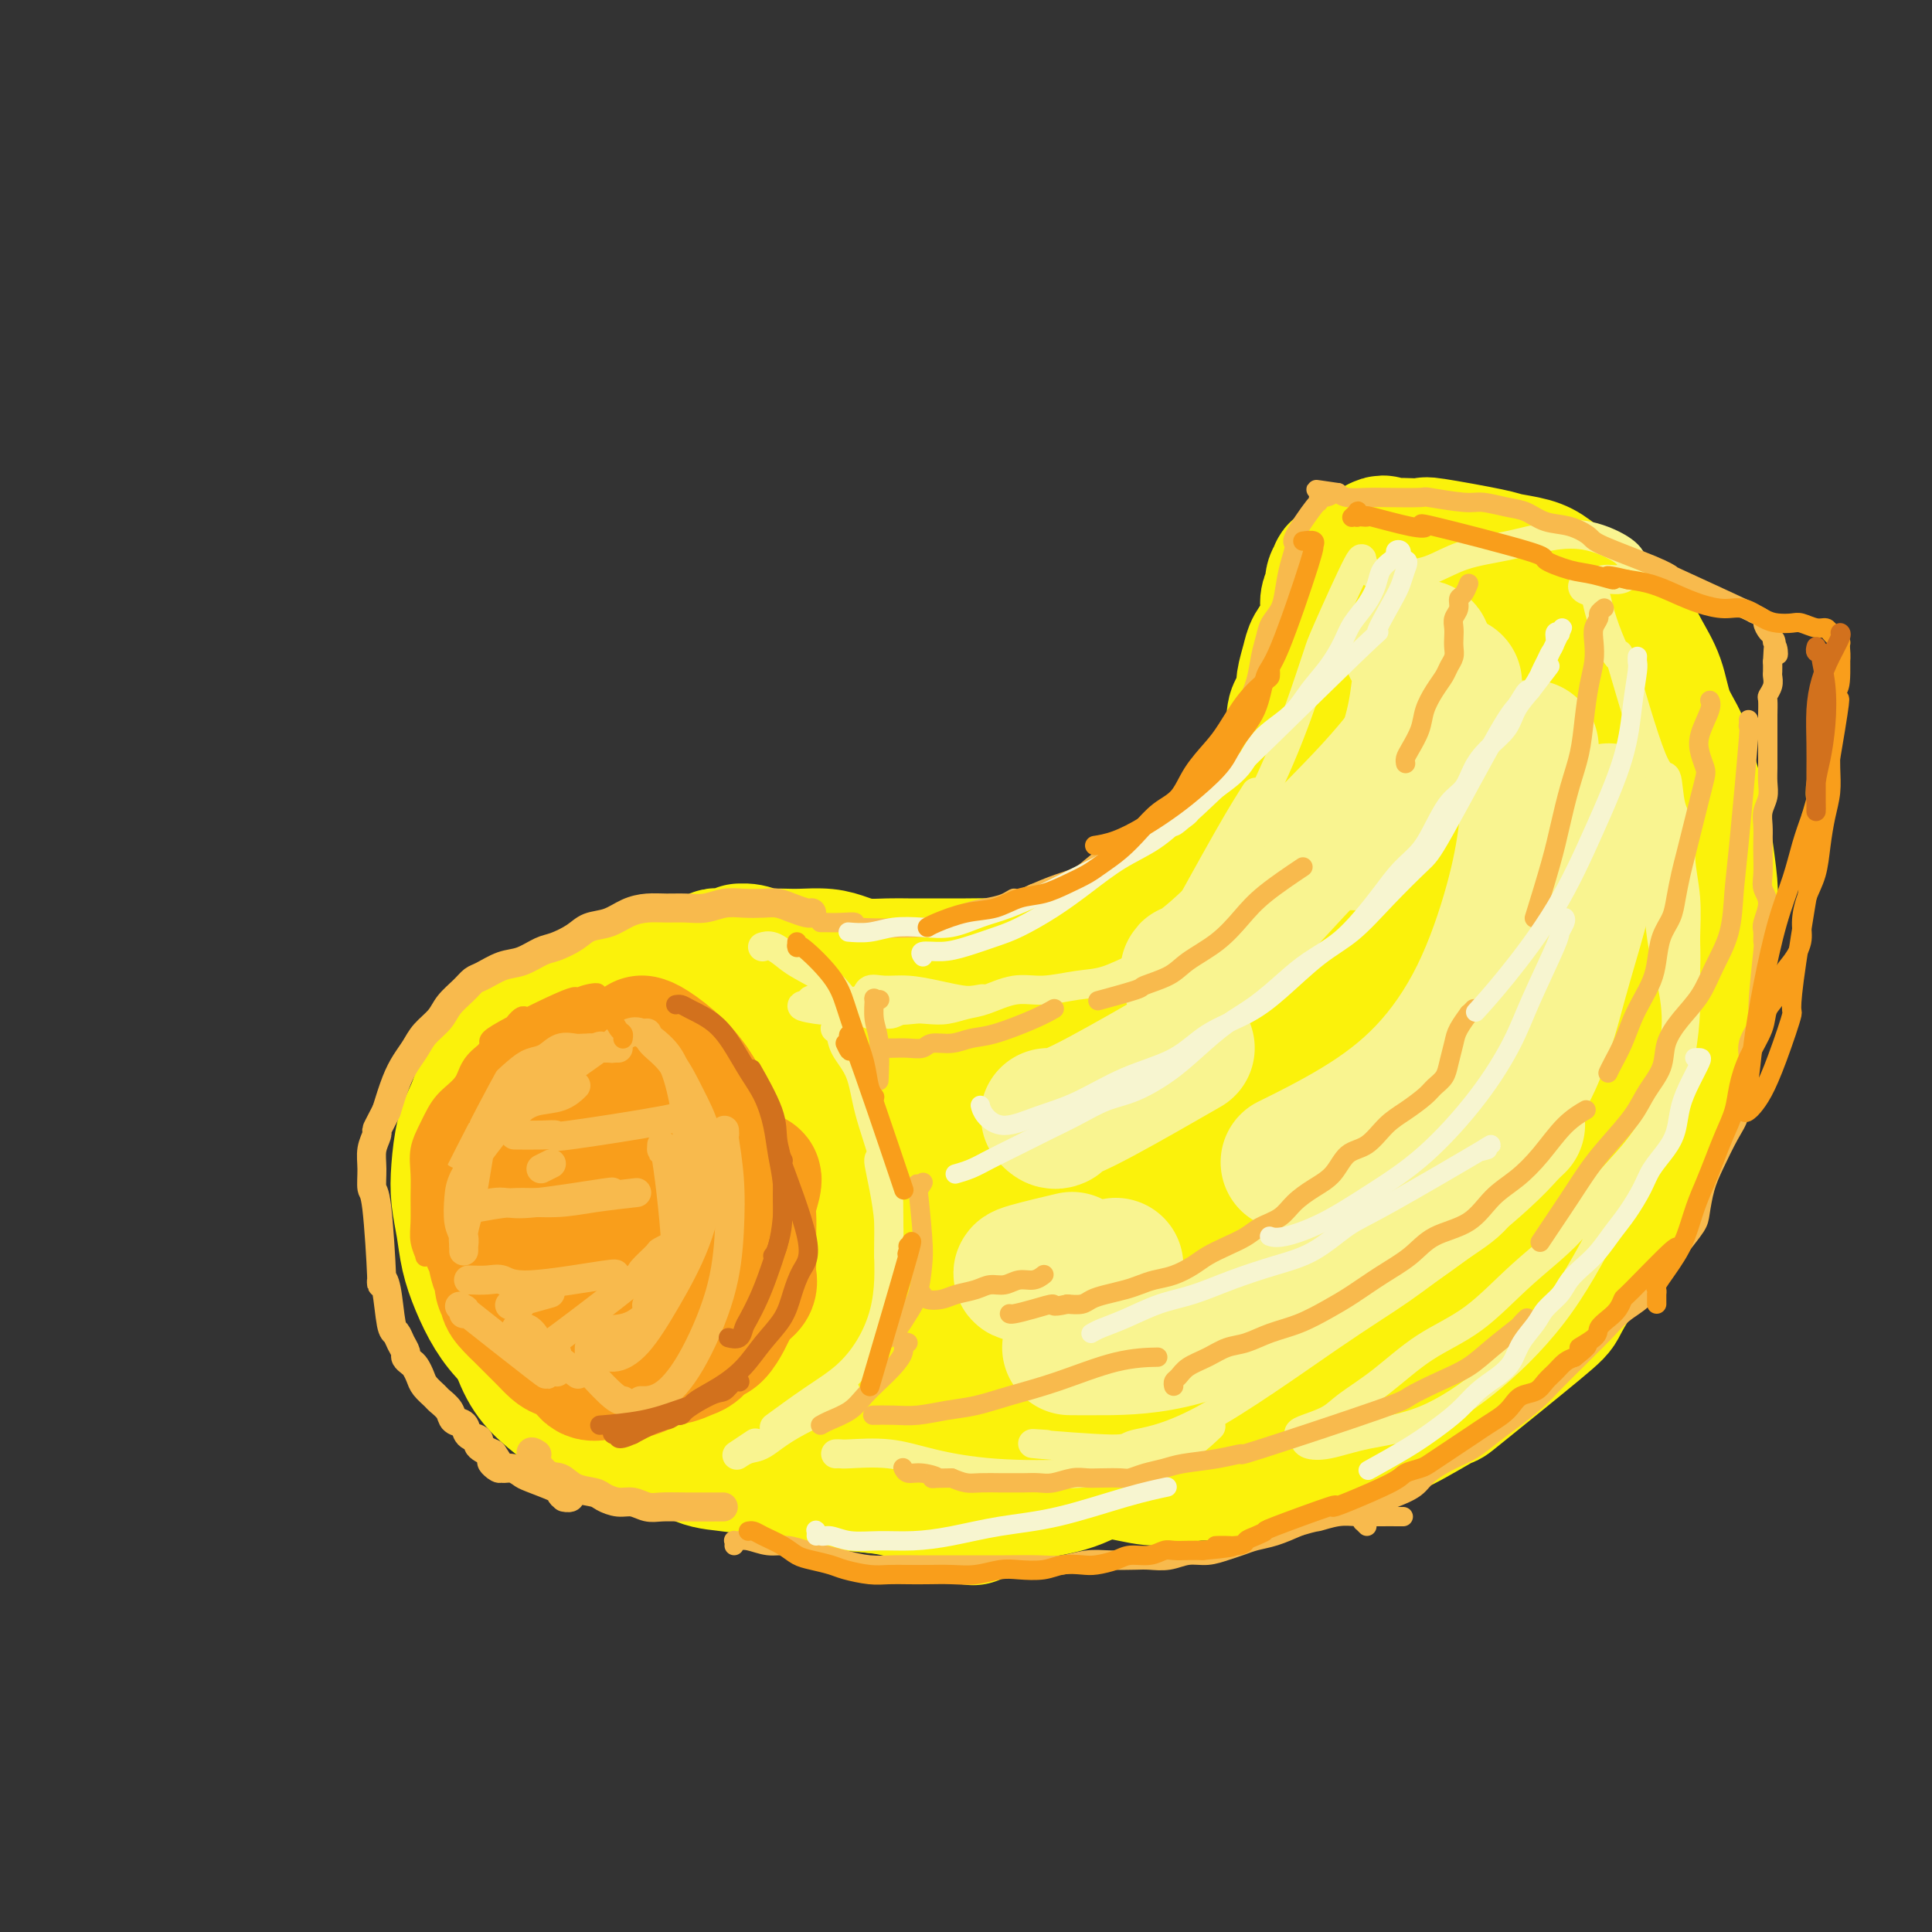 <svg viewBox='0 0 400 400' version='1.1' xmlns='http://www.w3.org/2000/svg' xmlns:xlink='http://www.w3.org/1999/xlink'><rect x="0" y="0" width="400" height="400" fill="#333333" stroke="none"/><g fill='none' stroke='rgb(251,242,11)' stroke-width='28' stroke-linecap='round' stroke-linejoin='round'><path d='M136,200c-0.423,-0.119 -0.846,-0.238 -1,0c-0.154,0.238 -0.039,0.831 0,1c0.039,0.169 0.000,-0.088 0,0c-0.000,0.088 0.038,0.520 0,1c-0.038,0.480 -0.151,1.008 0,1c0.151,-0.008 0.567,-0.552 1,0c0.433,0.552 0.883,2.200 2,4c1.117,1.800 2.902,3.753 4,6c1.098,2.247 1.510,4.786 2,7c0.490,2.214 1.060,4.101 2,6c0.940,1.899 2.252,3.811 3,6c0.748,2.189 0.932,4.654 1,7c0.068,2.346 0.021,4.571 0,7c-0.021,2.429 -0.017,5.062 0,7c0.017,1.938 0.048,3.180 0,5c-0.048,1.820 -0.173,4.216 -1,6c-0.827,1.784 -2.354,2.954 -3,4c-0.646,1.046 -0.412,1.967 -1,3c-0.588,1.033 -2.000,2.176 -3,3c-1.000,0.824 -1.590,1.328 -2,2c-0.410,0.672 -0.640,1.513 -1,2c-0.360,0.487 -0.852,0.620 -1,1c-0.148,0.380 0.046,1.009 0,1c-0.046,-0.009 -0.332,-0.654 0,-1c0.332,-0.346 1.283,-0.394 2,-1c0.717,-0.606 1.200,-1.770 2,-3c0.800,-1.230 1.915,-2.526 3,-4c1.085,-1.474 2.138,-3.128 3,-5c0.862,-1.872 1.532,-3.964 2,-6c0.468,-2.036 0.734,-4.018 1,-6'/><path d='M151,254c0.920,-2.915 1.721,-4.201 2,-6c0.279,-1.799 0.038,-4.111 0,-6c-0.038,-1.889 0.129,-3.356 0,-6c-0.129,-2.644 -0.552,-6.464 -1,-9c-0.448,-2.536 -0.922,-3.787 -1,-5c-0.078,-1.213 0.238,-2.388 -1,-5c-1.238,-2.612 -4.031,-6.660 -5,-8c-0.969,-1.340 -0.115,0.030 0,0c0.115,-0.030 -0.509,-1.458 -1,-2c-0.491,-0.542 -0.850,-0.197 -1,0c-0.150,0.197 -0.090,0.245 0,0c0.090,-0.245 0.210,-0.782 0,-1c-0.210,-0.218 -0.750,-0.115 -1,0c-0.250,0.115 -0.210,0.242 0,0c0.210,-0.242 0.591,-0.853 1,-1c0.409,-0.147 0.845,0.172 1,0c0.155,-0.172 0.027,-0.834 0,-1c-0.027,-0.166 0.046,0.163 0,0c-0.046,-0.163 -0.209,-0.818 0,-1c0.209,-0.182 0.792,0.109 1,0c0.208,-0.109 0.042,-0.618 0,-1c-0.042,-0.382 0.040,-0.639 0,-1c-0.040,-0.361 -0.203,-0.828 0,-1c0.203,-0.172 0.772,-0.049 1,0c0.228,0.049 0.114,0.025 0,0'/><path d='M146,200c0.416,-1.325 -0.046,-1.139 0,-1c0.046,0.139 0.598,0.229 1,0c0.402,-0.229 0.653,-0.779 1,-1c0.347,-0.221 0.792,-0.113 1,0c0.208,0.113 0.181,0.230 1,0c0.819,-0.230 2.483,-0.808 3,-1c0.517,-0.192 -0.115,0.001 0,0c0.115,-0.001 0.976,-0.196 2,0c1.024,0.196 2.209,0.784 3,1c0.791,0.216 1.187,0.061 2,0c0.813,-0.061 2.043,-0.027 3,0c0.957,0.027 1.641,0.046 3,0c1.359,-0.046 3.391,-0.156 5,0c1.609,0.156 2.794,0.578 4,1c1.206,0.422 2.433,0.845 4,1c1.567,0.155 3.474,0.041 5,0c1.526,-0.041 2.672,-0.010 4,0c1.328,0.010 2.840,-0.000 5,0c2.160,0.000 4.968,0.012 7,0c2.032,-0.012 3.288,-0.048 5,0c1.712,0.048 3.881,0.180 6,0c2.119,-0.180 4.188,-0.671 6,-1c1.812,-0.329 3.368,-0.496 5,-1c1.632,-0.504 3.340,-1.345 5,-2c1.660,-0.655 3.273,-1.123 5,-2c1.727,-0.877 3.568,-2.163 5,-3c1.432,-0.837 2.456,-1.224 4,-2c1.544,-0.776 3.608,-1.940 5,-3c1.392,-1.060 2.112,-2.017 3,-3c0.888,-0.983 1.944,-1.991 3,-3'/><path d='M252,180c3.679,-2.929 2.878,-3.250 3,-4c0.122,-0.750 1.168,-1.927 2,-3c0.832,-1.073 1.450,-2.041 2,-3c0.550,-0.959 1.034,-1.910 2,-3c0.966,-1.090 2.416,-2.320 3,-3c0.584,-0.680 0.303,-0.810 1,-3c0.697,-2.190 2.373,-6.439 3,-8c0.627,-1.561 0.206,-0.433 0,-1c-0.206,-0.567 -0.195,-2.830 0,-4c0.195,-1.170 0.576,-1.247 1,-2c0.424,-0.753 0.891,-2.182 1,-3c0.109,-0.818 -0.139,-1.024 0,-2c0.139,-0.976 0.664,-2.723 1,-4c0.336,-1.277 0.481,-2.085 1,-3c0.519,-0.915 1.411,-1.938 2,-3c0.589,-1.062 0.876,-2.164 1,-3c0.124,-0.836 0.085,-1.407 0,-2c-0.085,-0.593 -0.215,-1.206 0,-2c0.215,-0.794 0.776,-1.767 1,-2c0.224,-0.233 0.110,0.274 0,0c-0.110,-0.274 -0.218,-1.330 0,-2c0.218,-0.670 0.762,-0.954 1,-1c0.238,-0.046 0.171,0.146 0,0c-0.171,-0.146 -0.445,-0.632 0,-1c0.445,-0.368 1.610,-0.619 2,-1c0.390,-0.381 0.005,-0.892 0,-1c-0.005,-0.108 0.370,0.188 1,0c0.630,-0.188 1.516,-0.858 2,-1c0.484,-0.142 0.567,0.245 1,0c0.433,-0.245 1.217,-1.123 2,-2'/><path d='M285,113c1.759,-1.083 1.656,-0.292 2,0c0.344,0.292 1.136,0.085 2,0c0.864,-0.085 1.800,-0.048 3,0c1.200,0.048 2.663,0.106 3,0c0.337,-0.106 -0.451,-0.377 2,0c2.451,0.377 8.143,1.403 11,2c2.857,0.597 2.879,0.764 4,1c1.121,0.236 3.342,0.542 5,1c1.658,0.458 2.755,1.069 4,2c1.245,0.931 2.640,2.183 4,3c1.360,0.817 2.686,1.199 4,2c1.314,0.801 2.616,2.023 4,3c1.384,0.977 2.850,1.711 4,3c1.150,1.289 1.984,3.133 3,5c1.016,1.867 2.212,3.757 3,6c0.788,2.243 1.166,4.837 2,7c0.834,2.163 2.122,3.893 3,6c0.878,2.107 1.346,4.591 2,7c0.654,2.409 1.494,4.743 2,7c0.506,2.257 0.679,4.436 1,7c0.321,2.564 0.792,5.513 1,8c0.208,2.487 0.155,4.511 0,7c-0.155,2.489 -0.411,5.441 -1,8c-0.589,2.559 -1.512,4.724 -2,7c-0.488,2.276 -0.539,4.662 -1,7c-0.461,2.338 -1.330,4.627 -2,7c-0.670,2.373 -1.142,4.831 -2,7c-0.858,2.169 -2.102,4.048 -3,6c-0.898,1.952 -1.449,3.976 -2,6'/><path d='M341,238c-2.322,8.484 -1.625,5.695 -2,6c-0.375,0.305 -1.820,3.703 -3,6c-1.180,2.297 -2.095,3.493 -3,5c-0.905,1.507 -1.801,3.324 -3,5c-1.199,1.676 -2.702,3.211 -4,5c-1.298,1.789 -2.390,3.830 -3,5c-0.610,1.170 -0.739,1.467 -5,5c-4.261,3.533 -12.654,10.301 -16,13c-3.346,2.699 -1.645,1.327 -3,2c-1.355,0.673 -5.766,3.389 -9,5c-3.234,1.611 -5.293,2.115 -8,3c-2.707,0.885 -6.063,2.151 -9,3c-2.937,0.849 -5.454,1.282 -8,2c-2.546,0.718 -5.119,1.720 -8,2c-2.881,0.280 -6.069,-0.161 -9,0c-2.931,0.161 -5.604,0.925 -8,1c-2.396,0.075 -4.515,-0.539 -7,-1c-2.485,-0.461 -5.338,-0.767 -8,-1c-2.662,-0.233 -5.134,-0.391 -8,-1c-2.866,-0.609 -6.127,-1.668 -9,-2c-2.873,-0.332 -5.360,0.065 -8,0c-2.640,-0.065 -5.434,-0.591 -8,-1c-2.566,-0.409 -4.905,-0.700 -7,-1c-2.095,-0.300 -3.946,-0.608 -6,-1c-2.054,-0.392 -4.310,-0.867 -6,-1c-1.690,-0.133 -2.815,0.078 -4,0c-1.185,-0.078 -2.431,-0.444 -4,-1c-1.569,-0.556 -3.461,-1.304 -5,-2c-1.539,-0.696 -2.725,-1.342 -4,-2c-1.275,-0.658 -2.637,-1.329 -4,-2'/><path d='M152,290c-3.029,-1.702 -2.101,-2.458 -3,-4c-0.899,-1.542 -3.624,-3.870 -5,-6c-1.376,-2.130 -1.403,-4.062 -2,-6c-0.597,-1.938 -1.763,-3.883 -2,-6c-0.237,-2.117 0.456,-4.407 0,-5c-0.456,-0.593 -2.062,0.511 0,-6c2.062,-6.511 7.793,-20.638 11,-28c3.207,-7.362 3.892,-7.959 5,-10c1.108,-2.041 2.640,-5.526 4,-8c1.360,-2.474 2.546,-3.935 3,-5c0.454,-1.065 0.174,-1.732 0,-2c-0.174,-0.268 -0.241,-0.135 -1,0c-0.759,0.135 -2.209,0.272 -4,1c-1.791,0.728 -3.922,2.046 -6,4c-2.078,1.954 -4.103,4.545 -6,7c-1.897,2.455 -3.666,4.773 -6,8c-2.334,3.227 -5.232,7.363 -7,11c-1.768,3.637 -2.407,6.775 -3,10c-0.593,3.225 -1.140,6.536 -1,9c0.140,2.464 0.969,4.080 2,5c1.031,0.920 2.265,1.143 4,1c1.735,-0.143 3.970,-0.651 6,-2c2.030,-1.349 3.853,-3.540 6,-6c2.147,-2.460 4.617,-5.189 7,-8c2.383,-2.811 4.677,-5.703 6,-7c1.323,-1.297 1.674,-0.997 2,-4c0.326,-3.003 0.626,-9.308 0,-13c-0.626,-3.692 -2.179,-4.769 -4,-6c-1.821,-1.231 -3.911,-2.615 -6,-4'/><path d='M152,210c-2.760,-1.830 -4.661,-1.404 -7,-1c-2.339,0.404 -5.115,0.786 -8,2c-2.885,1.214 -5.880,3.261 -9,5c-3.120,1.739 -6.365,3.172 -9,6c-2.635,2.828 -4.662,7.052 -7,9c-2.338,1.948 -4.989,1.622 -5,9c-0.011,7.378 2.619,22.461 4,29c1.381,6.539 1.515,4.533 3,6c1.485,1.467 4.321,6.408 7,9c2.679,2.592 5.201,2.837 8,2c2.799,-0.837 5.876,-2.755 9,-5c3.124,-2.245 6.297,-4.817 9,-8c2.703,-3.183 4.938,-6.976 7,-11c2.062,-4.024 3.951,-8.278 5,-12c1.049,-3.722 1.257,-6.911 1,-10c-0.257,-3.089 -0.980,-6.077 -2,-9c-1.020,-2.923 -2.337,-5.781 -4,-8c-1.663,-2.219 -3.674,-3.798 -6,-5c-2.326,-1.202 -4.969,-2.025 -8,-2c-3.031,0.025 -6.450,0.899 -10,2c-3.550,1.101 -7.233,2.429 -10,4c-2.767,1.571 -4.620,3.385 -7,6c-2.380,2.615 -5.286,6.030 -7,10c-1.714,3.970 -2.234,8.494 -2,13c0.234,4.506 1.222,8.993 3,13c1.778,4.007 4.347,7.532 7,10c2.653,2.468 5.392,3.878 9,5c3.608,1.122 8.087,1.956 12,2c3.913,0.044 7.261,-0.702 11,-2c3.739,-1.298 7.870,-3.149 12,-5'/><path d='M158,274c5.582,-2.207 8.039,-4.226 10,-6c1.961,-1.774 3.428,-3.303 5,-5c1.572,-1.697 3.248,-3.563 4,-6c0.752,-2.437 0.579,-5.445 0,-8c-0.579,-2.555 -1.564,-4.656 -3,-7c-1.436,-2.344 -3.322,-4.931 -5,-7c-1.678,-2.069 -3.149,-3.620 -7,-6c-3.851,-2.380 -10.083,-5.590 -13,-7c-2.917,-1.410 -2.518,-1.019 -3,-1c-0.482,0.019 -1.846,-0.335 -3,-1c-1.154,-0.665 -2.097,-1.642 -3,-2c-0.903,-0.358 -1.766,-0.096 -3,0c-1.234,0.096 -2.838,0.028 -4,0c-1.162,-0.028 -1.882,-0.016 -3,0c-1.118,0.016 -2.633,0.036 -4,0c-1.367,-0.036 -2.586,-0.129 -4,0c-1.414,0.129 -3.022,0.478 -5,1c-1.978,0.522 -4.327,1.215 -6,2c-1.673,0.785 -2.670,1.662 -4,3c-1.330,1.338 -2.994,3.135 -4,5c-1.006,1.865 -1.353,3.796 -2,6c-0.647,2.204 -1.594,4.682 -2,7c-0.406,2.318 -0.271,4.476 0,7c0.271,2.524 0.680,5.413 1,8c0.320,2.587 0.552,4.873 1,7c0.448,2.127 1.112,4.095 2,6c0.888,1.905 2.001,3.748 3,6c0.999,2.252 1.884,4.914 3,7c1.116,2.086 2.462,3.596 4,5c1.538,1.404 3.269,2.702 5,4'/><path d='M118,292c3.136,4.261 3.474,3.912 5,4c1.526,0.088 4.238,0.611 6,1c1.762,0.389 2.572,0.643 4,1c1.428,0.357 3.474,0.818 5,1c1.526,0.182 2.532,0.084 3,0c0.468,-0.084 0.399,-0.156 1,0c0.601,0.156 1.873,0.538 0,0c-1.873,-0.538 -6.892,-1.997 -9,-3c-2.108,-1.003 -1.304,-1.552 -2,-2c-0.696,-0.448 -2.892,-0.797 -4,-1c-1.108,-0.203 -1.129,-0.261 -3,-1c-1.871,-0.739 -5.593,-2.160 -8,-4c-2.407,-1.840 -3.499,-4.101 -5,-6c-1.501,-1.899 -3.410,-3.437 -5,-5c-1.590,-1.563 -2.860,-3.151 -4,-5c-1.140,-1.849 -2.148,-3.958 -3,-6c-0.852,-2.042 -1.547,-4.016 -2,-6c-0.453,-1.984 -0.666,-3.978 -1,-6c-0.334,-2.022 -0.791,-4.072 -1,-6c-0.209,-1.928 -0.172,-3.733 0,-6c0.172,-2.267 0.478,-4.995 1,-7c0.522,-2.005 1.261,-3.288 2,-5c0.739,-1.712 1.477,-3.853 2,-6c0.523,-2.147 0.830,-4.300 2,-6c1.170,-1.700 3.202,-2.947 5,-4c1.798,-1.053 3.360,-1.910 5,-3c1.640,-1.090 3.357,-2.411 5,-3c1.643,-0.589 3.214,-0.447 5,-1c1.786,-0.553 3.789,-1.803 6,-2c2.211,-0.197 4.632,0.658 7,1c2.368,0.342 4.684,0.171 7,0'/><path d='M142,206c3.597,0.392 5.590,0.874 7,1c1.410,0.126 2.239,-0.102 3,0c0.761,0.102 1.456,0.533 2,1c0.544,0.467 0.939,0.968 1,1c0.061,0.032 -0.210,-0.407 -1,0c-0.790,0.407 -2.098,1.660 -3,2c-0.902,0.340 -1.399,-0.231 -8,4c-6.601,4.231 -19.306,13.266 -25,17c-5.694,3.734 -4.375,2.166 -5,3c-0.625,0.834 -3.192,4.068 -5,7c-1.808,2.932 -2.857,5.562 -3,8c-0.143,2.438 0.621,4.683 1,7c0.379,2.317 0.373,4.707 1,7c0.627,2.293 1.888,4.488 3,7c1.112,2.512 2.074,5.341 3,8c0.926,2.659 1.817,5.147 3,7c1.183,1.853 2.659,3.070 4,4c1.341,0.930 2.548,1.571 4,2c1.452,0.429 3.151,0.644 5,1c1.849,0.356 3.848,0.852 6,1c2.152,0.148 4.456,-0.051 7,0c2.544,0.051 5.328,0.354 8,1c2.672,0.646 5.232,1.637 8,2c2.768,0.363 5.743,0.099 9,0c3.257,-0.099 6.794,-0.033 10,0c3.206,0.033 6.080,0.034 9,0c2.920,-0.034 5.886,-0.102 9,0c3.114,0.102 6.377,0.374 9,0c2.623,-0.374 4.607,-1.392 7,-2c2.393,-0.608 5.197,-0.804 8,-1'/><path d='M219,294c10.704,-0.836 6.963,-1.427 7,-2c0.037,-0.573 3.851,-1.127 7,-2c3.149,-0.873 5.633,-2.064 8,-3c2.367,-0.936 4.616,-1.617 7,-3c2.384,-1.383 4.901,-3.469 7,-5c2.099,-1.531 3.778,-2.509 6,-4c2.222,-1.491 4.985,-3.497 8,-6c3.015,-2.503 6.282,-5.503 8,-7c1.718,-1.497 1.888,-1.489 6,-8c4.112,-6.511 12.166,-19.539 16,-26c3.834,-6.461 3.449,-6.354 4,-8c0.551,-1.646 2.038,-5.046 3,-8c0.962,-2.954 1.400,-5.461 2,-8c0.600,-2.539 1.362,-5.108 2,-8c0.638,-2.892 1.153,-6.106 2,-9c0.847,-2.894 2.025,-5.466 3,-8c0.975,-2.534 1.748,-5.028 2,-7c0.252,-1.972 -0.015,-3.422 0,-5c0.015,-1.578 0.313,-3.283 0,-5c-0.313,-1.717 -1.236,-3.447 -2,-5c-0.764,-1.553 -1.367,-2.930 -2,-4c-0.633,-1.070 -1.294,-1.833 -2,-3c-0.706,-1.167 -1.457,-2.737 -2,-4c-0.543,-1.263 -0.877,-2.219 -1,-3c-0.123,-0.781 -0.036,-1.386 0,-2c0.036,-0.614 0.020,-1.237 0,-2c-0.020,-0.763 -0.044,-1.667 0,-2c0.044,-0.333 0.155,-0.095 0,0c-0.155,0.095 -0.578,0.048 -1,0'/><path d='M307,137c-1.349,-3.819 0.277,-0.866 1,0c0.723,0.866 0.541,-0.355 1,0c0.459,0.355 1.558,2.286 3,4c1.442,1.714 3.227,3.213 5,5c1.773,1.787 3.535,3.863 5,7c1.465,3.137 2.632,7.334 4,10c1.368,2.666 2.936,3.802 4,12c1.064,8.198 1.624,23.460 2,30c0.376,6.540 0.569,4.360 0,6c-0.569,1.640 -1.898,7.101 -3,11c-1.102,3.899 -1.975,6.238 -3,9c-1.025,2.762 -2.201,5.948 -4,9c-1.799,3.052 -4.222,5.972 -7,9c-2.778,3.028 -5.913,6.166 -9,9c-3.087,2.834 -6.128,5.363 -9,8c-2.872,2.637 -5.576,5.381 -9,8c-3.424,2.619 -7.567,5.113 -11,7c-3.433,1.887 -6.156,3.169 -9,5c-2.844,1.831 -5.810,4.213 -9,6c-3.190,1.787 -6.604,2.979 -10,4c-3.396,1.021 -6.775,1.870 -10,3c-3.225,1.130 -6.295,2.539 -9,4c-2.705,1.461 -5.045,2.973 -8,4c-2.955,1.027 -6.524,1.569 -10,2c-3.476,0.431 -6.860,0.751 -10,1c-3.140,0.249 -6.035,0.426 -9,0c-2.965,-0.426 -6.001,-1.454 -9,-2c-2.999,-0.546 -5.961,-0.608 -9,-1c-3.039,-0.392 -6.154,-1.112 -9,-2c-2.846,-0.888 -5.423,-1.944 -8,-3'/><path d='M158,302c-6.872,-1.844 -6.553,-2.456 -8,-3c-1.447,-0.544 -4.661,-1.022 -7,-2c-2.339,-0.978 -3.804,-2.458 -5,-3c-1.196,-0.542 -2.123,-0.147 -3,0c-0.877,0.147 -1.702,0.046 -2,0c-0.298,-0.046 -0.067,-0.038 0,0c0.067,0.038 -0.029,0.104 0,0c0.029,-0.104 0.184,-0.380 2,1c1.816,1.380 5.293,4.415 8,6c2.707,1.585 4.644,1.721 7,2c2.356,0.279 5.129,0.701 8,1c2.871,0.299 5.838,0.475 9,1c3.162,0.525 6.518,1.398 10,2c3.482,0.602 7.089,0.934 11,1c3.911,0.066 8.126,-0.135 12,0c3.874,0.135 7.407,0.605 11,0c3.593,-0.605 7.247,-2.285 11,-3c3.753,-0.715 7.606,-0.466 11,-1c3.394,-0.534 6.331,-1.850 10,-3c3.669,-1.150 8.072,-2.134 12,-4c3.928,-1.866 7.383,-4.615 11,-7c3.617,-2.385 7.396,-4.407 11,-7c3.604,-2.593 7.034,-5.759 10,-9c2.966,-3.241 5.467,-6.558 8,-11c2.533,-4.442 5.099,-10.008 8,-16c2.901,-5.992 6.138,-12.410 9,-19c2.862,-6.590 5.347,-13.351 7,-19c1.653,-5.649 2.472,-10.185 3,-15c0.528,-4.815 0.764,-9.907 1,-15'/><path d='M323,179c0.719,-6.840 0.516,-8.942 0,-12c-0.516,-3.058 -1.345,-7.074 -2,-10c-0.655,-2.926 -1.136,-4.764 -2,-7c-0.864,-2.236 -2.112,-4.872 -3,-7c-0.888,-2.128 -1.415,-3.748 -2,-5c-0.585,-1.252 -1.229,-2.136 -2,-3c-0.771,-0.864 -1.671,-1.707 -2,-2c-0.329,-0.293 -0.088,-0.035 0,0c0.088,0.035 0.022,-0.153 0,0c-0.022,0.153 0.001,0.646 0,1c-0.001,0.354 -0.027,0.570 0,1c0.027,0.430 0.106,1.073 0,2c-0.106,0.927 -0.396,2.138 -1,4c-0.604,1.862 -1.523,4.375 -2,7c-0.477,2.625 -0.513,5.363 -1,9c-0.487,3.637 -1.426,8.173 -3,13c-1.574,4.827 -3.782,9.944 -6,16c-2.218,6.056 -4.445,13.050 -7,19c-2.555,5.950 -5.437,10.855 -8,15c-2.563,4.145 -4.805,7.531 -7,11c-2.195,3.469 -4.343,7.021 -7,10c-2.657,2.979 -5.824,5.384 -9,8c-3.176,2.616 -6.360,5.443 -10,8c-3.640,2.557 -7.735,4.843 -12,7c-4.265,2.157 -8.699,4.186 -13,6c-4.301,1.814 -8.467,3.414 -13,5c-4.533,1.586 -9.431,3.157 -14,4c-4.569,0.843 -8.807,0.958 -13,1c-4.193,0.042 -8.341,0.012 -11,0c-2.659,-0.012 -3.830,-0.006 -5,0'/><path d='M168,280c-4.894,-0.083 -2.628,-0.792 -2,-1c0.628,-0.208 -0.383,0.084 -1,0c-0.617,-0.084 -0.839,-0.545 0,-1c0.839,-0.455 2.741,-0.905 2,-1c-0.741,-0.095 -4.124,0.166 5,-2c9.124,-2.166 30.756,-6.760 43,-11c12.244,-4.240 15.101,-8.125 20,-13c4.899,-4.875 11.839,-10.738 18,-17c6.161,-6.262 11.543,-12.921 16,-19c4.457,-6.079 7.988,-11.578 11,-17c3.012,-5.422 5.504,-10.769 8,-15c2.496,-4.231 4.995,-7.347 7,-11c2.005,-3.653 3.515,-7.844 5,-12c1.485,-4.156 2.945,-8.276 4,-12c1.055,-3.724 1.705,-7.050 2,-9c0.295,-1.950 0.237,-2.522 0,-4c-0.237,-1.478 -0.651,-3.860 -1,-5c-0.349,-1.140 -0.632,-1.037 -1,-1c-0.368,0.037 -0.821,0.006 -1,0c-0.179,-0.006 -0.084,0.011 0,0c0.084,-0.011 0.155,-0.050 0,1c-0.155,1.050 -0.538,3.190 -1,5c-0.462,1.810 -1.005,3.292 -1,6c0.005,2.708 0.556,6.644 0,10c-0.556,3.356 -2.221,6.131 -4,10c-1.779,3.869 -3.673,8.831 -7,14c-3.327,5.169 -8.088,10.546 -12,15c-3.912,4.454 -6.975,7.987 -10,11c-3.025,3.013 -6.013,5.507 -9,8'/><path d='M259,209c-6.661,6.643 -7.814,6.252 -11,7c-3.186,0.748 -8.404,2.635 -12,4c-3.596,1.365 -5.570,2.208 -11,3c-5.430,0.792 -14.315,1.532 -19,2c-4.685,0.468 -5.171,0.664 -11,0c-5.829,-0.664 -17.001,-2.189 -22,-3c-4.999,-0.811 -3.823,-0.906 -4,-1c-0.177,-0.094 -1.706,-0.185 -3,0c-1.294,0.185 -2.354,0.645 -3,1c-0.646,0.355 -0.877,0.605 -1,1c-0.123,0.395 -0.137,0.936 0,1c0.137,0.064 0.424,-0.350 1,0c0.576,0.350 1.442,1.462 3,2c1.558,0.538 3.809,0.502 7,1c3.191,0.498 7.322,1.531 11,2c3.678,0.469 6.901,0.375 11,0c4.099,-0.375 9.072,-1.031 13,-2c3.928,-0.969 6.810,-2.252 11,-4c4.190,-1.748 9.688,-3.962 15,-7c5.312,-3.038 10.436,-6.900 15,-11c4.564,-4.100 8.566,-8.437 12,-13c3.434,-4.563 6.299,-9.352 9,-13c2.701,-3.648 5.238,-6.156 7,-9c1.762,-2.844 2.748,-6.026 4,-9c1.252,-2.974 2.769,-5.742 4,-8c1.231,-2.258 2.175,-4.007 3,-6c0.825,-1.993 1.530,-4.229 2,-6c0.470,-1.771 0.706,-3.077 1,-4c0.294,-0.923 0.647,-1.461 1,-2'/><path d='M292,135c2.317,-5.880 0.609,-3.079 0,-2c-0.609,1.079 -0.119,0.435 0,0c0.119,-0.435 -0.133,-0.661 0,0c0.133,0.661 0.649,2.209 1,2c0.351,-0.209 0.535,-2.175 -1,1c-1.535,3.175 -4.789,11.491 -7,17c-2.211,5.509 -3.380,8.213 -5,12c-1.620,3.787 -3.691,8.658 -6,14c-2.309,5.342 -4.857,11.154 -8,17c-3.143,5.846 -6.881,11.727 -11,17c-4.119,5.273 -8.618,9.940 -13,14c-4.382,4.060 -8.648,7.515 -13,10c-4.352,2.485 -8.789,3.999 -13,5c-4.211,1.001 -8.194,1.487 -12,2c-3.806,0.513 -7.434,1.052 -11,1c-3.566,-0.052 -7.072,-0.694 -10,-1c-2.928,-0.306 -5.280,-0.277 -7,0c-1.720,0.277 -2.810,0.802 -3,1c-0.190,0.198 0.518,0.069 1,0c0.482,-0.069 0.737,-0.078 1,0c0.263,0.078 0.533,0.242 2,0c1.467,-0.242 4.131,-0.892 7,-1c2.869,-0.108 5.943,0.324 10,0c4.057,-0.324 9.097,-1.404 15,-3c5.903,-1.596 12.670,-3.707 19,-6c6.330,-2.293 12.222,-4.769 18,-8c5.778,-3.231 11.440,-7.216 16,-11c4.560,-3.784 8.017,-7.367 11,-11c2.983,-3.633 5.491,-7.317 8,-11'/><path d='M281,194c4.191,-5.454 5.167,-8.090 7,-11c1.833,-2.910 4.522,-6.095 7,-9c2.478,-2.905 4.745,-5.529 6,-8c1.255,-2.471 1.497,-4.790 2,-6c0.503,-1.210 1.268,-1.310 2,-5c0.732,-3.690 1.432,-10.968 2,-14c0.568,-3.032 1.005,-1.816 1,-2c-0.005,-0.184 -0.451,-1.766 0,-3c0.451,-1.234 1.800,-2.121 3,-3c1.200,-0.879 2.252,-1.752 3,-2c0.748,-0.248 1.194,0.129 2,0c0.806,-0.129 1.973,-0.765 3,-1c1.027,-0.235 1.913,-0.068 3,0c1.087,0.068 2.374,0.036 3,0c0.626,-0.036 0.590,-0.077 1,0c0.410,0.077 1.264,0.272 2,1c0.736,0.728 1.353,1.989 2,3c0.647,1.011 1.325,1.771 2,3c0.675,1.229 1.348,2.926 2,5c0.652,2.074 1.281,4.525 2,7c0.719,2.475 1.526,4.975 2,8c0.474,3.025 0.615,6.575 1,10c0.385,3.425 1.016,6.726 1,10c-0.016,3.274 -0.678,6.523 -1,10c-0.322,3.477 -0.305,7.183 -1,11c-0.695,3.817 -2.104,7.745 -3,11c-0.896,3.255 -1.280,5.838 -2,9c-0.720,3.162 -1.777,6.903 -3,10c-1.223,3.097 -2.611,5.548 -4,8'/><path d='M326,236c-2.797,7.214 -3.791,6.249 -5,8c-1.209,1.751 -2.634,6.219 -5,9c-2.366,2.781 -5.674,3.873 -9,6c-3.326,2.127 -6.672,5.287 -10,8c-3.328,2.713 -6.639,4.979 -10,7c-3.361,2.021 -6.773,3.797 -11,6c-4.227,2.203 -9.268,4.834 -12,6c-2.732,1.166 -3.155,0.868 -12,4c-8.845,3.132 -26.113,9.695 -33,12c-6.887,2.305 -3.393,0.351 -5,2c-1.607,1.649 -8.316,6.900 -11,9c-2.684,2.100 -1.342,1.050 0,0'/></g>
<g fill='none' stroke='rgb(194,111,1)' stroke-width='28' stroke-linecap='round' stroke-linejoin='round'><path d='M127,227c0.328,-0.027 0.655,-0.054 0,0c-0.655,0.054 -2.294,0.188 -3,0c-0.706,-0.188 -0.480,-0.697 -2,0c-1.520,0.697 -4.787,2.600 -7,4c-2.213,1.400 -3.372,2.298 -4,4c-0.628,1.702 -0.723,4.210 -1,7c-0.277,2.790 -0.734,5.864 -1,9c-0.266,3.136 -0.342,6.334 0,9c0.342,2.666 1.100,4.799 2,7c0.900,2.201 1.941,4.468 3,6c1.059,1.532 2.134,2.328 4,3c1.866,0.672 4.521,1.219 7,1c2.479,-0.219 4.781,-1.206 7,-2c2.219,-0.794 4.353,-1.397 6,-2c1.647,-0.603 2.805,-1.205 4,-2c1.195,-0.795 2.427,-1.782 3,-3c0.573,-1.218 0.486,-2.668 1,-4c0.514,-1.332 1.628,-2.547 2,-4c0.372,-1.453 0.003,-3.145 0,-5c-0.003,-1.855 0.361,-3.872 0,-6c-0.361,-2.128 -1.447,-4.367 -2,-6c-0.553,-1.633 -0.574,-2.661 -1,-4c-0.426,-1.339 -1.259,-2.987 -2,-4c-0.741,-1.013 -1.391,-1.389 -2,-2c-0.609,-0.611 -1.178,-1.457 -2,-2c-0.822,-0.543 -1.897,-0.784 -3,-1c-1.103,-0.216 -2.234,-0.409 -3,-1c-0.766,-0.591 -1.168,-1.582 -2,-2c-0.832,-0.418 -2.095,-0.262 -3,0c-0.905,0.262 -1.453,0.631 -2,1'/><path d='M126,228c-1.186,0.680 -1.651,1.879 -2,3c-0.349,1.121 -0.584,2.163 -1,4c-0.416,1.837 -1.015,4.470 -1,7c0.015,2.530 0.642,4.956 1,7c0.358,2.044 0.446,3.707 1,6c0.554,2.293 1.575,5.215 2,7c0.425,1.785 0.255,2.432 2,4c1.745,1.568 5.406,4.056 7,5c1.594,0.944 1.120,0.344 1,0c-0.120,-0.344 0.112,-0.432 0,-1c-0.112,-0.568 -0.569,-1.614 -1,-2c-0.431,-0.386 -0.838,-0.110 -1,0c-0.162,0.110 -0.081,0.055 0,0'/></g>
<g fill='none' stroke='rgb(249,158,27)' stroke-width='28' stroke-linecap='round' stroke-linejoin='round'><path d='M135,234c-0.325,0.117 -0.649,0.234 -1,0c-0.351,-0.234 -0.728,-0.820 -1,-1c-0.272,-0.180 -0.440,0.044 -1,0c-0.560,-0.044 -1.512,-0.358 -3,0c-1.488,0.358 -3.510,1.389 -5,3c-1.490,1.611 -2.446,3.804 -3,6c-0.554,2.196 -0.704,4.396 -1,7c-0.296,2.604 -0.738,5.611 -1,8c-0.262,2.389 -0.346,4.159 0,6c0.346,1.841 1.121,3.751 2,5c0.879,1.249 1.862,1.836 3,2c1.138,0.164 2.431,-0.094 4,0c1.569,0.094 3.415,0.539 5,0c1.585,-0.539 2.911,-2.063 4,-3c1.089,-0.937 1.942,-1.285 3,-2c1.058,-0.715 2.323,-1.795 3,-3c0.677,-1.205 0.767,-2.535 1,-4c0.233,-1.465 0.607,-3.065 1,-5c0.393,-1.935 0.803,-4.203 1,-6c0.197,-1.797 0.182,-3.121 0,-5c-0.182,-1.879 -0.531,-4.312 -1,-6c-0.469,-1.688 -1.058,-2.631 -2,-4c-0.942,-1.369 -2.237,-3.163 -3,-4c-0.763,-0.837 -0.994,-0.717 -2,-1c-1.006,-0.283 -2.787,-0.968 -4,-1c-1.213,-0.032 -1.859,0.590 -3,1c-1.141,0.410 -2.778,0.607 -4,1c-1.222,0.393 -2.029,0.982 -3,2c-0.971,1.018 -2.108,2.466 -3,4c-0.892,1.534 -1.541,3.152 -2,5c-0.459,1.848 -0.730,3.924 -1,6'/><path d='M118,245c-1.654,3.867 -1.288,5.035 -1,7c0.288,1.965 0.500,4.728 1,7c0.500,2.272 1.290,4.052 2,6c0.710,1.948 1.341,4.065 2,6c0.659,1.935 1.348,3.689 2,5c0.652,1.311 1.268,2.178 1,3c-0.268,0.822 -1.420,1.599 -2,2c-0.580,0.401 -0.587,0.427 -1,0c-0.413,-0.427 -1.232,-1.306 -2,-2c-0.768,-0.694 -1.487,-1.202 -2,-2c-0.513,-0.798 -0.821,-1.886 -1,-3c-0.179,-1.114 -0.229,-2.254 -1,-4c-0.771,-1.746 -2.263,-4.098 -3,-6c-0.737,-1.902 -0.719,-3.355 -1,-5c-0.281,-1.645 -0.861,-3.484 -1,-5c-0.139,-1.516 0.163,-2.710 0,-4c-0.163,-1.290 -0.791,-2.677 -1,-4c-0.209,-1.323 -0.001,-2.581 0,-4c0.001,-1.419 -0.207,-2.999 0,-4c0.207,-1.001 0.828,-1.423 1,-2c0.172,-0.577 -0.107,-1.310 0,-2c0.107,-0.690 0.598,-1.336 1,-2c0.402,-0.664 0.716,-1.344 1,-2c0.284,-0.656 0.540,-1.286 1,-2c0.460,-0.714 1.126,-1.512 2,-2c0.874,-0.488 1.956,-0.667 3,-1c1.044,-0.333 2.050,-0.820 3,-1c0.950,-0.180 1.843,-0.051 3,0c1.157,0.051 2.579,0.026 4,0'/><path d='M129,224c2.368,-0.569 1.786,-0.992 2,-1c0.214,-0.008 1.222,0.399 2,1c0.778,0.601 1.326,1.396 2,2c0.674,0.604 1.473,1.018 2,2c0.527,0.982 0.783,2.533 1,3c0.217,0.467 0.397,-0.149 1,3c0.603,3.149 1.630,10.064 2,13c0.370,2.936 0.082,1.891 0,2c-0.082,0.109 0.041,1.370 0,3c-0.041,1.630 -0.248,3.630 0,5c0.248,1.370 0.950,2.110 1,3c0.050,0.890 -0.552,1.930 -1,3c-0.448,1.070 -0.741,2.169 -1,3c-0.259,0.831 -0.484,1.393 -1,2c-0.516,0.607 -1.323,1.258 -2,2c-0.677,0.742 -1.225,1.574 -2,2c-0.775,0.426 -1.777,0.445 -2,1c-0.223,0.555 0.333,1.647 0,2c-0.333,0.353 -1.554,-0.033 -2,0c-0.446,0.033 -0.117,0.486 0,1c0.117,0.514 0.023,1.090 0,1c-0.023,-0.090 0.024,-0.844 0,-1c-0.024,-0.156 -0.120,0.287 0,0c0.120,-0.287 0.455,-1.303 1,-2c0.545,-0.697 1.301,-1.073 2,-2c0.699,-0.927 1.342,-2.403 2,-4c0.658,-1.597 1.331,-3.313 2,-5c0.669,-1.687 1.335,-3.343 2,-5'/><path d='M140,258c1.382,-3.603 0.336,-3.110 0,-4c-0.336,-0.890 0.039,-3.161 0,-5c-0.039,-1.839 -0.493,-3.244 -1,-5c-0.507,-1.756 -1.067,-3.861 -1,-5c0.067,-1.139 0.762,-1.312 0,-4c-0.762,-2.688 -2.981,-7.891 -4,-10c-1.019,-2.109 -0.838,-1.125 -1,-1c-0.162,0.125 -0.666,-0.608 -1,-1c-0.334,-0.392 -0.498,-0.442 -1,-1c-0.502,-0.558 -1.344,-1.624 -2,-2c-0.656,-0.376 -1.128,-0.062 -2,0c-0.872,0.062 -2.145,-0.128 -3,0c-0.855,0.128 -1.292,0.576 -2,1c-0.708,0.424 -1.686,0.825 -3,1c-1.314,0.175 -2.965,0.123 -4,1c-1.035,0.877 -1.454,2.684 -2,4c-0.546,1.316 -1.218,2.140 -2,3c-0.782,0.860 -1.673,1.756 -2,3c-0.327,1.244 -0.089,2.835 0,4c0.089,1.165 0.028,1.905 0,3c-0.028,1.095 -0.022,2.545 0,4c0.022,1.455 0.062,2.916 0,4c-0.062,1.084 -0.224,1.791 0,3c0.224,1.209 0.833,2.918 1,4c0.167,1.082 -0.110,1.536 0,2c0.110,0.464 0.607,0.939 1,2c0.393,1.061 0.683,2.709 1,4c0.317,1.291 0.662,2.226 1,3c0.338,0.774 0.669,1.387 1,2'/><path d='M114,268c0.968,3.054 0.887,2.188 1,2c0.113,-0.188 0.420,0.301 1,1c0.580,0.699 1.433,1.609 2,2c0.567,0.391 0.849,0.262 1,0c0.151,-0.262 0.172,-0.659 1,0c0.828,0.659 2.464,2.374 3,3c0.536,0.626 -0.029,0.163 0,0c0.029,-0.163 0.653,-0.025 1,0c0.347,0.025 0.418,-0.062 1,0c0.582,0.062 1.676,0.272 2,0c0.324,-0.272 -0.123,-1.026 0,-1c0.123,0.026 0.817,0.832 1,1c0.183,0.168 -0.143,-0.301 0,-1c0.143,-0.699 0.755,-1.628 1,-2c0.245,-0.372 0.122,-0.186 0,0'/><path d='M128,246c-0.417,0.000 -0.833,0.000 -1,0c-0.167,0.000 -0.083,0.000 0,0'/><path d='M156,244c0.008,0.003 0.016,0.006 0,0c-0.016,-0.006 -0.057,-0.021 0,0c0.057,0.021 0.211,0.077 0,1c-0.211,0.923 -0.789,2.711 -1,4c-0.211,1.289 -0.057,2.078 0,3c0.057,0.922 0.017,1.976 0,3c-0.017,1.024 -0.010,2.016 0,3c0.010,0.984 0.024,1.958 0,3c-0.024,1.042 -0.086,2.150 0,3c0.086,0.850 0.318,1.440 0,2c-0.318,0.560 -1.187,1.091 -2,2c-0.813,0.909 -1.569,2.198 -2,3c-0.431,0.802 -0.537,1.118 -1,2c-0.463,0.882 -1.282,2.332 -2,3c-0.718,0.668 -1.336,0.556 -2,1c-0.664,0.444 -1.374,1.446 -2,2c-0.626,0.554 -1.169,0.660 -2,1c-0.831,0.340 -1.951,0.914 -3,1c-1.049,0.086 -2.027,-0.318 -3,0c-0.973,0.318 -1.941,1.356 -3,2c-1.059,0.644 -2.208,0.894 -3,1c-0.792,0.106 -1.227,0.067 -2,0c-0.773,-0.067 -1.884,-0.164 -3,0c-1.116,0.164 -2.238,0.588 -3,0c-0.762,-0.588 -1.163,-2.188 -2,-3c-0.837,-0.812 -2.111,-0.836 -3,-1c-0.889,-0.164 -1.393,-0.466 -2,-1c-0.607,-0.534 -1.317,-1.298 -2,-2c-0.683,-0.702 -1.338,-1.343 -2,-2c-0.662,-0.657 -1.332,-1.331 -2,-2c-0.668,-0.669 -1.334,-1.335 -2,-2'/><path d='M107,271c-2.709,-2.598 -1.983,-2.592 -2,-3c-0.017,-0.408 -0.779,-1.230 -1,-2c-0.221,-0.770 0.097,-1.486 0,-2c-0.097,-0.514 -0.611,-0.824 -1,-2c-0.389,-1.176 -0.654,-3.218 -1,-4c-0.346,-0.782 -0.773,-0.302 -1,-4c-0.227,-3.698 -0.253,-11.572 0,-15c0.253,-3.428 0.787,-2.408 1,-2c0.213,0.408 0.107,0.204 0,0'/><path d='M133,216c-0.007,-0.002 -0.015,-0.004 0,0c0.015,0.004 0.052,0.013 0,0c-0.052,-0.013 -0.194,-0.047 0,0c0.194,0.047 0.722,0.175 2,1c1.278,0.825 3.305,2.345 5,4c1.695,1.655 3.056,3.443 4,5c0.944,1.557 1.469,2.881 2,5c0.531,2.119 1.066,5.032 1,9c-0.066,3.968 -0.733,8.991 -1,11c-0.267,2.009 -0.133,1.005 0,0'/></g>
<g fill='none' stroke='rgb(249,244,144)' stroke-width='28' stroke-linecap='round' stroke-linejoin='round'><path d='M317,155c0.004,-0.209 0.009,-0.419 0,0c-0.009,0.419 -0.031,1.465 0,2c0.031,0.535 0.114,0.558 0,3c-0.114,2.442 -0.427,7.305 -1,12c-0.573,4.695 -1.406,9.224 -3,15c-1.594,5.776 -3.949,12.799 -7,19c-3.051,6.201 -6.797,11.580 -11,16c-4.203,4.420 -8.862,7.882 -14,11c-5.138,3.118 -10.754,5.891 -13,7c-2.246,1.109 -1.123,0.555 0,0'/><path d='M333,168c0.071,-0.090 0.141,-0.180 0,0c-0.141,0.180 -0.494,0.630 -1,2c-0.506,1.370 -1.166,3.660 -2,7c-0.834,3.340 -1.843,7.730 -3,12c-1.157,4.270 -2.464,8.422 -4,14c-1.536,5.578 -3.302,12.584 -6,18c-2.698,5.416 -6.328,9.241 -10,13c-3.672,3.759 -7.386,7.451 -12,10c-4.614,2.549 -10.127,3.956 -14,5c-3.873,1.044 -6.107,1.727 -7,2c-0.893,0.273 -0.447,0.137 0,0'/><path d='M314,233c0.156,-0.145 0.311,-0.290 0,0c-0.311,0.290 -1.090,1.016 -2,2c-0.910,0.984 -1.953,2.225 -5,5c-3.047,2.775 -8.099,7.083 -15,12c-6.901,4.917 -15.650,10.442 -24,15c-8.350,4.558 -16.300,8.150 -23,10c-6.700,1.850 -12.150,1.960 -16,2c-3.850,0.040 -6.100,0.012 -7,0c-0.900,-0.012 -0.450,-0.006 0,0'/><path d='M231,262c-0.022,0.452 -0.045,0.904 -1,1c-0.955,0.096 -2.843,-0.164 -4,0c-1.157,0.164 -1.584,0.751 -4,1c-2.416,0.249 -6.823,0.160 -9,0c-2.177,-0.160 -2.125,-0.389 0,-1c2.125,-0.611 6.321,-1.603 8,-2c1.679,-0.397 0.839,-0.198 0,0'/><path d='M219,232c-0.288,0.126 -0.575,0.253 -1,0c-0.425,-0.253 -0.987,-0.885 -1,-1c-0.013,-0.115 0.522,0.289 2,0c1.478,-0.289 3.898,-1.270 9,-4c5.102,-2.730 12.886,-7.209 16,-9c3.114,-1.791 1.557,-0.896 0,0'/><path d='M246,202c-0.047,-0.450 -0.095,-0.900 0,-1c0.095,-0.100 0.332,0.149 2,-1c1.668,-1.149 4.767,-3.697 9,-8c4.233,-4.303 9.598,-10.359 15,-16c5.402,-5.641 10.839,-10.865 16,-17c5.161,-6.135 10.046,-13.181 12,-16c1.954,-2.819 0.977,-1.409 0,0'/><path d='M292,134c0.417,-0.000 0.834,-0.000 1,0c0.166,0.000 0.080,0.001 0,0c-0.080,-0.001 -0.154,-0.004 0,0c0.154,0.004 0.535,0.015 1,0c0.465,-0.015 1.014,-0.056 1,1c-0.014,1.056 -0.589,3.208 -1,6c-0.411,2.792 -0.656,6.223 -2,11c-1.344,4.777 -3.785,10.902 -6,15c-2.215,4.098 -4.204,6.171 -5,7c-0.796,0.829 -0.398,0.415 0,0'/></g>
<g fill='none' stroke='rgb(249,244,144)' stroke-width='6' stroke-linecap='round' stroke-linejoin='round'><path d='M295,135c0.177,-0.094 0.353,-0.187 0,0c-0.353,0.187 -1.237,0.656 -2,1c-0.763,0.344 -1.405,0.563 -3,3c-1.595,2.437 -4.143,7.092 -6,11c-1.857,3.908 -3.022,7.070 -5,10c-1.978,2.930 -4.771,5.627 -7,8c-2.229,2.373 -3.896,4.420 -6,7c-2.104,2.580 -4.645,5.693 -7,8c-2.355,2.307 -4.525,3.808 -7,6c-2.475,2.192 -5.256,5.075 -8,7c-2.744,1.925 -5.453,2.892 -8,4c-2.547,1.108 -4.933,2.356 -7,3c-2.067,0.644 -3.816,0.683 -6,1c-2.184,0.317 -4.804,0.912 -7,1c-2.196,0.088 -3.968,-0.330 -6,0c-2.032,0.330 -4.323,1.408 -6,2c-1.677,0.592 -2.741,0.699 -4,1c-1.259,0.301 -2.713,0.795 -4,1c-1.287,0.205 -2.408,0.122 -4,0c-1.592,-0.122 -3.654,-0.282 -5,0c-1.346,0.282 -1.974,1.005 -3,1c-1.026,-0.005 -2.450,-0.737 -4,-1c-1.550,-0.263 -3.227,-0.057 -4,0c-0.773,0.057 -0.641,-0.036 -1,0c-0.359,0.036 -1.210,0.201 -2,0c-0.790,-0.201 -1.518,-0.769 -2,-1c-0.482,-0.231 -0.717,-0.124 -1,0c-0.283,0.124 -0.615,0.264 -1,0c-0.385,-0.264 -0.824,-0.933 -1,-1c-0.176,-0.067 -0.088,0.466 0,1'/><path d='M168,208c-4.188,0.072 -0.657,0.753 1,1c1.657,0.247 1.441,0.059 2,0c0.559,-0.059 1.892,0.012 4,0c2.108,-0.012 4.992,-0.108 7,0c2.008,0.108 3.141,0.418 7,0c3.859,-0.418 10.445,-1.566 13,-2c2.555,-0.434 1.079,-0.154 0,0c-1.079,0.154 -1.760,0.183 -3,0c-1.240,-0.183 -3.039,-0.577 -5,-1c-1.961,-0.423 -4.084,-0.873 -6,-1c-1.916,-0.127 -3.624,0.071 -5,0c-1.376,-0.071 -2.420,-0.411 -3,0c-0.580,0.411 -0.695,1.572 -1,2c-0.305,0.428 -0.802,0.122 -1,0c-0.198,-0.122 -0.099,-0.061 0,0'/><path d='M173,213c0.028,0.013 0.056,0.027 0,0c-0.056,-0.027 -0.196,-0.094 0,0c0.196,0.094 0.728,0.350 1,1c0.272,0.650 0.283,1.693 1,3c0.717,1.307 2.140,2.877 3,5c0.860,2.123 1.159,4.798 2,8c0.841,3.202 2.225,6.930 3,10c0.775,3.070 0.939,5.480 1,9c0.061,3.520 0.017,8.148 0,10c-0.017,1.852 -0.009,0.926 0,0'/><path d='M182,240c0.022,-0.008 0.044,-0.016 0,0c-0.044,0.016 -0.155,0.056 0,1c0.155,0.944 0.576,2.792 1,5c0.424,2.208 0.852,4.777 1,7c0.148,2.223 0.016,4.099 0,6c-0.016,1.901 0.085,3.826 0,6c-0.085,2.174 -0.357,4.597 -1,7c-0.643,2.403 -1.659,4.785 -3,7c-1.341,2.215 -3.009,4.264 -5,6c-1.991,1.736 -4.305,3.160 -7,5c-2.695,1.840 -5.770,4.097 -7,5c-1.230,0.903 -0.615,0.451 0,0'/><path d='M175,288c-0.147,0.430 -0.294,0.861 0,1c0.294,0.139 1.028,-0.012 -1,1c-2.028,1.012 -6.820,3.187 -10,5c-3.180,1.813 -4.750,3.263 -6,4c-1.250,0.737 -2.180,0.761 -3,1c-0.820,0.239 -1.529,0.693 -2,1c-0.471,0.307 -0.704,0.467 0,0c0.704,-0.467 2.344,-1.562 3,-2c0.656,-0.438 0.328,-0.219 0,0'/><path d='M180,210c-0.190,-0.416 -0.380,-0.833 -1,-1c-0.620,-0.167 -1.671,-0.085 -2,0c-0.329,0.085 0.063,0.172 0,0c-0.063,-0.172 -0.579,-0.602 -1,-1c-0.421,-0.398 -0.745,-0.763 -1,-1c-0.255,-0.237 -0.442,-0.344 -1,-1c-0.558,-0.656 -1.488,-1.860 -3,-3c-1.512,-1.140 -3.606,-2.214 -5,-3c-1.394,-0.786 -2.086,-1.282 -3,-2c-0.914,-0.718 -2.049,-1.656 -3,-2c-0.951,-0.344 -1.718,-0.093 -2,0c-0.282,0.093 -0.081,0.026 0,0c0.081,-0.026 0.040,-0.013 0,0'/><path d='M173,301c0.386,-0.012 0.772,-0.024 1,0c0.228,0.024 0.299,0.085 2,0c1.701,-0.085 5.032,-0.315 8,0c2.968,0.315 5.574,1.176 9,2c3.426,0.824 7.672,1.610 13,2c5.328,0.390 11.737,0.383 18,0c6.263,-0.383 12.378,-1.142 17,-3c4.622,-1.858 7.749,-4.817 9,-6c1.251,-1.183 0.625,-0.592 0,0'/><path d='M216,299c0.545,0.036 1.090,0.072 0,0c-1.090,-0.072 -3.815,-0.254 -1,0c2.815,0.254 11.172,0.942 15,1c3.828,0.058 3.129,-0.513 5,-1c1.871,-0.487 6.314,-0.888 14,-5c7.686,-4.112 18.616,-11.934 26,-17c7.384,-5.066 11.223,-7.375 15,-10c3.777,-2.625 7.493,-5.567 11,-8c3.507,-2.433 6.803,-4.358 9,-7c2.197,-2.642 3.293,-6.001 5,-9c1.707,-2.999 4.025,-5.639 6,-9c1.975,-3.361 3.609,-7.443 5,-10c1.391,-2.557 2.540,-3.588 3,-4c0.460,-0.412 0.230,-0.206 0,0'/><path d='M345,176c0.222,0.387 0.444,0.774 0,1c-0.444,0.226 -1.553,0.292 -2,1c-0.447,0.708 -0.231,2.058 0,5c0.231,2.942 0.477,7.476 1,11c0.523,3.524 1.323,6.039 2,9c0.677,2.961 1.230,6.368 1,10c-0.230,3.632 -1.244,7.490 -2,11c-0.756,3.510 -1.253,6.674 -3,11c-1.747,4.326 -4.744,9.816 -8,16c-3.256,6.184 -6.772,13.062 -11,19c-4.228,5.938 -9.168,10.937 -14,15c-4.832,4.063 -9.557,7.191 -14,9c-4.443,1.809 -8.606,2.300 -12,3c-3.394,0.700 -6.020,1.611 -8,2c-1.980,0.389 -3.313,0.256 -4,0c-0.687,-0.256 -0.728,-0.637 -1,-1c-0.272,-0.363 -0.775,-0.709 -1,-1c-0.225,-0.291 -0.171,-0.527 1,-1c1.171,-0.473 3.461,-1.182 5,-2c1.539,-0.818 2.329,-1.745 4,-3c1.671,-1.255 4.224,-2.839 7,-5c2.776,-2.161 5.776,-4.901 9,-7c3.224,-2.099 6.671,-3.558 10,-6c3.329,-2.442 6.540,-5.867 10,-9c3.460,-3.133 7.168,-5.972 10,-9c2.832,-3.028 4.787,-6.243 7,-9c2.213,-2.757 4.684,-5.056 7,-8c2.316,-2.944 4.476,-6.531 6,-10c1.524,-3.469 2.410,-6.819 3,-10c0.590,-3.181 0.883,-6.195 1,-9c0.117,-2.805 0.059,-5.403 0,-8'/><path d='M349,201c0.136,-3.838 -0.023,-4.932 0,-7c0.023,-2.068 0.228,-5.110 0,-8c-0.228,-2.890 -0.890,-5.628 -1,-8c-0.110,-2.372 0.330,-4.376 0,-6c-0.330,-1.624 -1.432,-2.866 -2,-5c-0.568,-2.134 -0.603,-5.160 -1,-6c-0.397,-0.840 -1.157,0.505 -3,-4c-1.843,-4.505 -4.769,-14.860 -6,-19c-1.231,-4.140 -0.768,-2.065 -1,-2c-0.232,0.065 -1.160,-1.882 -2,-4c-0.840,-2.118 -1.592,-4.409 -2,-6c-0.408,-1.591 -0.472,-2.483 -1,-3c-0.528,-0.517 -1.519,-0.660 -2,-1c-0.481,-0.340 -0.452,-0.878 0,-1c0.452,-0.122 1.327,0.172 2,0c0.673,-0.172 1.145,-0.811 2,-1c0.855,-0.189 2.093,0.072 3,0c0.907,-0.072 1.481,-0.476 2,-1c0.519,-0.524 0.982,-1.167 1,-2c0.018,-0.833 -0.408,-1.854 -2,-3c-1.592,-1.146 -4.350,-2.416 -7,-3c-2.650,-0.584 -5.194,-0.482 -8,0c-2.806,0.482 -5.876,1.346 -9,2c-3.124,0.654 -6.303,1.099 -9,2c-2.697,0.901 -4.914,2.257 -7,3c-2.086,0.743 -4.043,0.871 -6,1'/><path d='M290,119c-5.094,1.509 -2.330,1.282 -2,1c0.330,-0.282 -1.775,-0.619 -3,-1c-1.225,-0.381 -1.571,-0.805 -2,-1c-0.429,-0.195 -0.942,-0.160 -1,-1c-0.058,-0.840 0.338,-2.553 -1,0c-1.338,2.553 -4.409,9.373 -6,13c-1.591,3.627 -1.703,4.060 -2,5c-0.297,0.940 -0.781,2.386 -2,6c-1.219,3.614 -3.174,9.396 -6,16c-2.826,6.604 -6.522,14.030 -8,17c-1.478,2.970 -0.739,1.485 0,0'/><path d='M260,164c-1.422,2.222 -2.844,4.444 -6,10c-3.156,5.556 -8.044,14.444 -10,18c-1.956,3.556 -0.978,1.778 0,0'/></g>
<g fill='none' stroke='rgb(248,186,77)' stroke-width='6' stroke-linecap='round' stroke-linejoin='round'><path d='M168,189c0.042,-0.022 0.084,-0.045 0,0c-0.084,0.045 -0.293,0.156 -1,0c-0.707,-0.156 -1.910,-0.579 -3,-1c-1.090,-0.421 -2.065,-0.841 -3,-1c-0.935,-0.159 -1.828,-0.057 -3,0c-1.172,0.057 -2.624,0.068 -4,0c-1.376,-0.068 -2.678,-0.215 -4,0c-1.322,0.215 -2.664,0.792 -4,1c-1.336,0.208 -2.667,0.049 -4,0c-1.333,-0.049 -2.668,0.014 -4,0c-1.332,-0.014 -2.662,-0.103 -4,0c-1.338,0.103 -2.683,0.399 -4,1c-1.317,0.601 -2.606,1.508 -4,2c-1.394,0.492 -2.893,0.570 -4,1c-1.107,0.430 -1.821,1.213 -3,2c-1.179,0.787 -2.823,1.577 -4,2c-1.177,0.423 -1.887,0.480 -3,1c-1.113,0.520 -2.629,1.503 -4,2c-1.371,0.497 -2.598,0.506 -4,1c-1.402,0.494 -2.979,1.472 -4,2c-1.021,0.528 -1.485,0.606 -2,1c-0.515,0.394 -1.083,1.106 -2,2c-0.917,0.894 -2.185,1.971 -3,3c-0.815,1.029 -1.177,2.009 -2,3c-0.823,0.991 -2.107,1.992 -3,3c-0.893,1.008 -1.394,2.023 -2,3c-0.606,0.977 -1.317,1.917 -2,3c-0.683,1.083 -1.338,2.309 -2,4c-0.662,1.691 -1.331,3.845 -2,6'/><path d='M80,230c-1.707,3.356 -1.975,3.748 -2,4c-0.025,0.252 0.192,0.366 0,1c-0.192,0.634 -0.794,1.787 -1,3c-0.206,1.213 -0.018,2.485 0,4c0.018,1.515 -0.136,3.272 0,4c0.136,0.728 0.561,0.426 1,4c0.439,3.574 0.891,11.023 1,14c0.109,2.977 -0.126,1.483 0,1c0.126,-0.483 0.612,0.045 1,2c0.388,1.955 0.678,5.336 1,7c0.322,1.664 0.678,1.612 1,2c0.322,0.388 0.611,1.216 1,2c0.389,0.784 0.878,1.522 1,2c0.122,0.478 -0.123,0.694 0,1c0.123,0.306 0.614,0.702 1,1c0.386,0.298 0.665,0.499 1,1c0.335,0.501 0.724,1.303 1,2c0.276,0.697 0.440,1.290 1,2c0.560,0.710 1.516,1.537 2,2c0.484,0.463 0.496,0.562 1,1c0.504,0.438 1.502,1.217 2,2c0.498,0.783 0.497,1.572 1,2c0.503,0.428 1.510,0.496 2,1c0.490,0.504 0.463,1.444 1,2c0.537,0.556 1.639,0.726 2,1c0.361,0.274 -0.018,0.651 0,1c0.018,0.349 0.434,0.671 1,1c0.566,0.329 1.283,0.664 2,1'/><path d='M102,301c3.198,4.647 0.692,2.765 0,2c-0.692,-0.765 0.430,-0.413 1,0c0.570,0.413 0.587,0.888 1,1c0.413,0.112 1.220,-0.139 2,0c0.780,0.139 1.532,0.668 2,1c0.468,0.332 0.652,0.467 2,1c1.348,0.533 3.860,1.463 5,2c1.140,0.537 0.908,0.680 1,1c0.092,0.320 0.509,0.818 1,1c0.491,0.182 1.055,0.049 1,0c-0.055,-0.049 -0.730,-0.014 -1,0c-0.270,0.014 -0.135,0.007 0,0'/><path d='M128,217c-0.349,0.000 -0.697,0.001 -1,0c-0.303,-0.001 -0.559,-0.002 -1,0c-0.441,0.002 -1.065,0.007 -2,0c-0.935,-0.007 -2.179,-0.028 -3,0c-0.821,0.028 -1.219,0.103 -2,0c-0.781,-0.103 -1.946,-0.384 -3,0c-1.054,0.384 -1.998,1.432 -3,2c-1.002,0.568 -2.061,0.656 -3,1c-0.939,0.344 -1.757,0.943 -3,2c-1.243,1.057 -2.910,2.571 -4,4c-1.090,1.429 -1.601,2.773 -2,4c-0.399,1.227 -0.685,2.337 -1,4c-0.315,1.663 -0.659,3.877 -1,6c-0.341,2.123 -0.680,4.153 -1,6c-0.320,1.847 -0.622,3.510 -1,5c-0.378,1.490 -0.834,2.807 -1,4c-0.166,1.193 -0.044,2.261 0,3c0.044,0.739 0.008,1.147 0,1c-0.008,-0.147 0.012,-0.850 0,-1c-0.012,-0.150 -0.054,0.254 0,0c0.054,-0.254 0.206,-1.166 0,-2c-0.206,-0.834 -0.769,-1.590 -1,-3c-0.231,-1.410 -0.131,-3.476 0,-5c0.131,-1.524 0.292,-2.508 1,-4c0.708,-1.492 1.963,-3.493 3,-5c1.037,-1.507 1.856,-2.521 3,-4c1.144,-1.479 2.613,-3.423 4,-5c1.387,-1.577 2.694,-2.789 4,-4'/><path d='M110,226c2.930,-3.520 3.256,-3.320 4,-4c0.744,-0.680 1.908,-2.239 3,-3c1.092,-0.761 2.112,-0.724 3,-1c0.888,-0.276 1.644,-0.866 2,-1c0.356,-0.134 0.314,0.189 1,0c0.686,-0.189 2.101,-0.889 1,0c-1.101,0.889 -4.718,3.367 -7,5c-2.282,1.633 -3.228,2.419 -5,4c-1.772,1.581 -4.371,3.955 -7,6c-2.629,2.045 -5.290,3.760 -7,5c-1.710,1.240 -2.471,2.003 -3,2c-0.529,-0.003 -0.826,-0.774 -1,-1c-0.174,-0.226 -0.225,0.092 0,0c0.225,-0.092 0.728,-0.594 1,-1c0.272,-0.406 0.315,-0.715 1,-1c0.685,-0.285 2.014,-0.548 3,-1c0.986,-0.452 1.631,-1.095 3,-2c1.369,-0.905 3.464,-2.071 5,-3c1.536,-0.929 2.515,-1.620 4,-2c1.485,-0.380 3.477,-0.448 5,-1c1.523,-0.552 2.578,-1.586 3,-2c0.422,-0.414 0.211,-0.207 0,0'/><path d='M107,235c-0.461,-0.006 -0.922,-0.012 0,0c0.922,0.012 3.226,0.041 5,0c1.774,-0.041 3.019,-0.151 3,0c-0.019,0.151 -1.301,0.562 3,0c4.301,-0.562 14.184,-2.099 19,-3c4.816,-0.901 4.566,-1.166 5,-1c0.434,0.166 1.553,0.762 2,1c0.447,0.238 0.224,0.119 0,0'/><path d='M98,250c1.421,-0.406 2.843,-0.813 4,-1c1.157,-0.187 2.050,-0.155 3,0c0.950,0.155 1.956,0.433 6,0c4.044,-0.433 11.127,-1.578 14,-2c2.873,-0.422 1.535,-0.121 1,0c-0.535,0.121 -0.268,0.060 0,0'/><path d='M97,265c1.415,0.047 2.831,0.093 4,0c1.169,-0.093 2.092,-0.326 3,0c0.908,0.326 1.800,1.211 6,1c4.200,-0.211 11.708,-1.518 15,-2c3.292,-0.482 2.369,-0.138 2,0c-0.369,0.138 -0.185,0.069 0,0'/><path d='M108,270c-0.101,-0.060 -0.202,-0.119 -1,0c-0.798,0.119 -2.292,0.417 -1,0c1.292,-0.417 5.369,-1.548 7,-2c1.631,-0.452 0.815,-0.226 0,0'/><path d='M97,250c-0.005,-0.002 -0.011,-0.005 0,0c0.011,0.005 0.037,0.016 0,0c-0.037,-0.016 -0.139,-0.060 0,0c0.139,0.060 0.518,0.222 2,0c1.482,-0.222 4.066,-0.830 7,-1c2.934,-0.170 6.220,0.099 9,0c2.780,-0.099 5.056,-0.565 8,-1c2.944,-0.435 6.555,-0.839 8,-1c1.445,-0.161 0.722,-0.081 0,0'/><path d='M112,242c0.833,-0.417 1.667,-0.833 2,-1c0.333,-0.167 0.167,-0.083 0,0'/><path d='M126,217c0.497,0.057 0.993,0.115 1,0c0.007,-0.115 -0.476,-0.401 0,-1c0.476,-0.599 1.910,-1.510 3,-2c1.090,-0.490 1.834,-0.558 3,0c1.166,0.558 2.754,1.742 4,3c1.246,1.258 2.152,2.589 3,5c0.848,2.411 1.639,5.900 2,9c0.361,3.100 0.293,5.810 0,9c-0.293,3.190 -0.810,6.859 -1,9c-0.190,2.141 -0.054,2.755 0,3c0.054,0.245 0.027,0.123 0,0'/><path d='M137,237c-0.043,0.755 -0.086,1.511 0,1c0.086,-0.511 0.301,-2.287 1,2c0.699,4.287 1.883,14.638 2,20c0.117,5.362 -0.834,5.734 -2,7c-1.166,1.266 -2.547,3.425 -4,5c-1.453,1.575 -2.977,2.567 -5,3c-2.023,0.433 -4.545,0.309 -6,0c-1.455,-0.309 -1.844,-0.803 -2,-1c-0.156,-0.197 -0.078,-0.099 0,0'/><path d='M141,257c-1.671,0.819 -3.341,1.639 -4,2c-0.659,0.361 -0.305,0.265 -1,1c-0.695,0.735 -2.438,2.303 -3,3c-0.562,0.697 0.056,0.525 -3,3c-3.056,2.475 -9.785,7.597 -13,10c-3.215,2.403 -2.916,2.088 -3,2c-0.084,-0.088 -0.550,0.049 -1,0c-0.450,-0.049 -0.885,-0.286 -1,0c-0.115,0.286 0.088,1.096 0,1c-0.088,-0.096 -0.467,-1.098 -1,-2c-0.533,-0.902 -1.220,-1.704 -2,-2c-0.780,-0.296 -1.651,-0.084 -2,0c-0.349,0.084 -0.174,0.042 0,0'/><path d='M96,272c-0.080,-0.480 -0.161,-0.959 0,-1c0.161,-0.041 0.562,0.357 0,0c-0.562,-0.357 -2.087,-1.469 1,1c3.087,2.469 10.786,8.517 14,11c3.214,2.483 1.942,1.399 2,1c0.058,-0.399 1.445,-0.114 2,0c0.555,0.114 0.277,0.057 0,0'/><path d='M115,280c0.262,0.119 0.524,0.238 0,0c-0.524,-0.238 -1.833,-0.833 -1,0c0.833,0.833 3.810,3.095 5,4c1.190,0.905 0.595,0.452 0,0'/><path d='M134,214c0.005,0.040 0.010,0.081 0,0c-0.010,-0.081 -0.035,-0.283 0,0c0.035,0.283 0.130,1.052 1,2c0.870,0.948 2.514,2.075 4,4c1.486,1.925 2.815,4.647 4,7c1.185,2.353 2.226,4.338 3,7c0.774,2.662 1.281,6.000 1,10c-0.281,4.000 -1.351,8.662 -3,13c-1.649,4.338 -3.878,8.353 -6,12c-2.122,3.647 -4.136,6.926 -6,9c-1.864,2.074 -3.579,2.943 -5,3c-1.421,0.057 -2.549,-0.698 -3,-1c-0.451,-0.302 -0.226,-0.151 0,0'/><path d='M150,234c0.029,0.484 0.057,0.968 0,1c-0.057,0.032 -0.201,-0.387 0,1c0.201,1.387 0.747,4.582 1,8c0.253,3.418 0.214,7.059 0,11c-0.214,3.941 -0.604,8.180 -2,13c-1.396,4.820 -3.797,10.220 -6,14c-2.203,3.780 -4.209,5.941 -6,7c-1.791,1.059 -3.369,1.017 -4,1c-0.631,-0.017 -0.316,-0.008 0,0'/><path d='M136,262c0.009,0.440 0.017,0.880 0,1c-0.017,0.120 -0.061,-0.080 0,0c0.061,0.080 0.226,0.438 0,1c-0.226,0.562 -0.844,1.326 -1,2c-0.156,0.674 0.150,1.258 0,2c-0.150,0.742 -0.757,1.640 -1,2c-0.243,0.360 -0.121,0.180 0,0'/><path d='M122,279c-0.008,1.577 -0.016,3.155 0,4c0.016,0.845 0.056,0.959 1,2c0.944,1.041 2.793,3.011 4,4c1.207,0.989 1.774,0.997 2,1c0.226,0.003 0.113,0.002 0,0'/><path d='M111,301c-0.049,-0.031 -0.099,-0.063 0,0c0.099,0.063 0.346,0.220 0,0c-0.346,-0.220 -1.284,-0.816 -1,0c0.284,0.816 1.790,3.044 3,4c1.210,0.956 2.123,0.638 3,1c0.877,0.362 1.718,1.402 3,2c1.282,0.598 3.004,0.752 4,1c0.996,0.248 1.266,0.588 2,1c0.734,0.412 1.932,0.895 3,1c1.068,0.105 2.007,-0.168 3,0c0.993,0.168 2.040,0.777 3,1c0.960,0.223 1.835,0.060 3,0c1.165,-0.060 2.621,-0.016 5,0c2.379,0.016 5.680,0.005 7,0c1.320,-0.005 0.660,-0.002 0,0'/></g>
<g fill='none' stroke='rgb(248,186,77)' stroke-width='4' stroke-linecap='round' stroke-linejoin='round'><path d='M152,320c0.033,-0.423 0.066,-0.847 0,-1c-0.066,-0.153 -0.230,-0.037 0,0c0.230,0.037 0.854,-0.005 1,0c0.146,0.005 -0.188,0.057 0,0c0.188,-0.057 0.896,-0.222 2,0c1.104,0.222 2.604,0.833 4,1c1.396,0.167 2.686,-0.109 4,0c1.314,0.109 2.651,0.604 4,1c1.349,0.396 2.712,0.695 4,1c1.288,0.305 2.503,0.618 4,1c1.497,0.382 3.277,0.834 5,1c1.723,0.166 3.389,0.044 5,0c1.611,-0.044 3.168,-0.012 5,0c1.832,0.012 3.938,0.004 6,0c2.062,-0.004 4.080,-0.005 6,0c1.920,0.005 3.740,0.015 6,0c2.260,-0.015 4.958,-0.057 7,0c2.042,0.057 3.427,0.211 5,0c1.573,-0.211 3.333,-0.788 5,-1c1.667,-0.212 3.239,-0.061 5,0c1.761,0.061 3.709,0.031 5,0c1.291,-0.031 1.924,-0.064 3,0c1.076,0.064 2.595,0.224 4,0c1.405,-0.224 2.696,-0.834 4,-1c1.304,-0.166 2.619,0.111 4,0c1.381,-0.111 2.826,-0.610 4,-1c1.174,-0.390 2.078,-0.672 3,-1c0.922,-0.328 1.864,-0.704 3,-1c1.136,-0.296 2.468,-0.513 4,-1c1.532,-0.487 3.266,-1.243 5,-2'/><path d='M269,316c3.656,-1.094 3.296,-0.829 4,-1c0.704,-0.171 2.473,-0.778 4,-1c1.527,-0.222 2.811,-0.060 4,0c1.189,0.060 2.282,0.016 4,0c1.718,-0.016 4.062,-0.005 5,0c0.938,0.005 0.469,0.002 0,0'/><path d='M283,316c-0.420,-0.416 -0.840,-0.831 -1,-1c-0.160,-0.169 -0.061,-0.091 0,0c0.061,0.091 0.083,0.194 0,0c-0.083,-0.194 -0.272,-0.684 0,-1c0.272,-0.316 1.004,-0.457 2,-1c0.996,-0.543 2.254,-1.486 3,-2c0.746,-0.514 0.978,-0.598 2,-1c1.022,-0.402 2.832,-1.122 4,-2c1.168,-0.878 1.693,-1.914 3,-3c1.307,-1.086 3.395,-2.222 5,-3c1.605,-0.778 2.725,-1.197 4,-2c1.275,-0.803 2.704,-1.989 4,-3c1.296,-1.011 2.458,-1.845 4,-3c1.542,-1.155 3.465,-2.629 5,-4c1.535,-1.371 2.682,-2.639 4,-4c1.318,-1.361 2.807,-2.814 4,-4c1.193,-1.186 2.090,-2.105 3,-3c0.910,-0.895 1.833,-1.766 3,-3c1.167,-1.234 2.576,-2.832 4,-4c1.424,-1.168 2.861,-1.906 4,-3c1.139,-1.094 1.979,-2.545 3,-4c1.021,-1.455 2.223,-2.913 3,-4c0.777,-1.087 1.127,-1.804 2,-3c0.873,-1.196 2.268,-2.872 3,-4c0.732,-1.128 0.802,-1.708 1,-3c0.198,-1.292 0.523,-3.297 1,-5c0.477,-1.703 1.107,-3.106 2,-5c0.893,-1.894 2.048,-4.279 3,-6c0.952,-1.721 1.701,-2.777 2,-4c0.299,-1.223 0.150,-2.611 0,-4'/><path d='M360,227c1.549,-4.950 0.922,-3.824 1,-4c0.078,-0.176 0.862,-1.652 1,-3c0.138,-1.348 -0.369,-2.566 0,-4c0.369,-1.434 1.616,-3.084 2,-4c0.384,-0.916 -0.095,-1.097 0,-4c0.095,-2.903 0.762,-8.528 1,-11c0.238,-2.472 0.046,-1.792 0,-2c-0.046,-0.208 0.054,-1.303 0,-2c-0.054,-0.697 -0.263,-0.994 0,-2c0.263,-1.006 0.999,-2.719 1,-4c0.001,-1.281 -0.731,-2.128 -1,-3c-0.269,-0.872 -0.073,-1.770 0,-3c0.073,-1.230 0.023,-2.794 0,-4c-0.023,-1.206 -0.020,-2.055 0,-3c0.020,-0.945 0.058,-1.985 0,-3c-0.058,-1.015 -0.212,-2.004 0,-3c0.212,-0.996 0.789,-1.999 1,-3c0.211,-1.001 0.057,-2.002 0,-3c-0.057,-0.998 -0.015,-1.995 0,-3c0.015,-1.005 0.004,-2.017 0,-3c-0.004,-0.983 -0.002,-1.936 0,-3c0.002,-1.064 0.004,-2.238 0,-3c-0.004,-0.762 -0.015,-1.111 0,-2c0.015,-0.889 0.057,-2.317 0,-3c-0.057,-0.683 -0.211,-0.619 0,-1c0.211,-0.381 0.789,-1.205 1,-2c0.211,-0.795 0.057,-1.560 0,-2c-0.057,-0.440 -0.016,-0.554 0,-1c0.016,-0.446 0.008,-1.223 0,-2'/><path d='M367,137c0.364,-8.140 0.774,-3.489 1,-2c0.226,1.489 0.266,-0.182 0,-1c-0.266,-0.818 -0.839,-0.782 -1,-1c-0.161,-0.218 0.092,-0.690 0,-1c-0.092,-0.310 -0.527,-0.459 -1,-1c-0.473,-0.541 -0.983,-1.473 -1,-2c-0.017,-0.527 0.460,-0.648 0,-1c-0.460,-0.352 -1.856,-0.935 -2,-1c-0.144,-0.065 0.963,0.390 -2,-1c-2.963,-1.390 -9.996,-4.623 -13,-6c-3.004,-1.377 -1.979,-0.898 -2,-1c-0.021,-0.102 -1.089,-0.786 -4,-2c-2.911,-1.214 -7.664,-2.959 -10,-4c-2.336,-1.041 -2.255,-1.378 -3,-2c-0.745,-0.622 -2.318,-1.530 -4,-2c-1.682,-0.470 -3.474,-0.503 -5,-1c-1.526,-0.497 -2.785,-1.457 -4,-2c-1.215,-0.543 -2.386,-0.667 -4,-1c-1.614,-0.333 -3.671,-0.874 -5,-1c-1.329,-0.126 -1.929,0.162 -4,0c-2.071,-0.162 -5.612,-0.775 -7,-1c-1.388,-0.225 -0.623,-0.063 -2,0c-1.377,0.063 -4.895,0.027 -7,0c-2.105,-0.027 -2.798,-0.046 -4,0c-1.202,0.046 -2.915,0.156 -4,0c-1.085,-0.156 -1.543,-0.578 -2,-1'/><path d='M277,102c-7.834,-1.149 -3.419,-0.520 -2,0c1.419,0.520 -0.157,0.931 -1,1c-0.843,0.069 -0.953,-0.205 -1,0c-0.047,0.205 -0.029,0.889 0,1c0.029,0.111 0.071,-0.351 -1,1c-1.071,1.351 -3.256,4.514 -4,6c-0.744,1.486 -0.049,1.293 0,2c0.049,0.707 -0.550,2.313 -1,4c-0.450,1.687 -0.751,3.454 -1,5c-0.249,1.546 -0.447,2.870 -1,4c-0.553,1.130 -1.460,2.066 -2,3c-0.540,0.934 -0.711,1.865 -1,3c-0.289,1.135 -0.695,2.474 -1,4c-0.305,1.526 -0.508,3.240 -1,5c-0.492,1.760 -1.274,3.566 -2,5c-0.726,1.434 -1.395,2.497 -2,4c-0.605,1.503 -1.147,3.446 -2,5c-0.853,1.554 -2.016,2.719 -3,4c-0.984,1.281 -1.787,2.679 -3,4c-1.213,1.321 -2.834,2.565 -4,4c-1.166,1.435 -1.875,3.060 -3,4c-1.125,0.940 -2.666,1.196 -4,2c-1.334,0.804 -2.460,2.155 -4,3c-1.540,0.845 -3.495,1.185 -5,2c-1.505,0.815 -2.559,2.104 -4,3c-1.441,0.896 -3.269,1.399 -5,2c-1.731,0.601 -3.366,1.301 -5,2'/><path d='M214,185c-5.015,2.346 -4.052,1.209 -4,1c0.052,-0.209 -0.807,0.508 -2,1c-1.193,0.492 -2.718,0.760 -4,1c-1.282,0.240 -2.320,0.453 -4,1c-1.680,0.547 -4.003,1.429 -5,2c-0.997,0.571 -0.667,0.833 -4,1c-3.333,0.167 -10.328,0.241 -13,0c-2.672,-0.241 -1.021,-0.797 -1,-1c0.021,-0.203 -1.588,-0.054 -3,0c-1.412,0.054 -2.626,0.015 -3,0c-0.374,-0.015 0.092,-0.004 0,0c-0.092,0.004 -0.740,0.001 -1,0c-0.260,-0.001 -0.130,-0.001 0,0'/><path d='M182,207c0.115,-0.026 0.231,-0.051 0,0c-0.231,0.051 -0.808,0.180 -1,0c-0.192,-0.180 0.001,-0.667 0,0c-0.001,0.667 -0.196,2.488 0,4c0.196,1.512 0.784,2.715 1,5c0.216,2.285 0.062,5.653 0,7c-0.062,1.347 -0.031,0.674 0,0'/><path d='M185,217c-0.422,0.000 -0.844,0.000 -1,0c-0.156,-0.000 -0.047,-0.000 0,0c0.047,0.000 0.033,0.001 0,0c-0.033,-0.001 -0.085,-0.004 0,0c0.085,0.004 0.308,0.016 1,0c0.692,-0.016 1.854,-0.060 3,0c1.146,0.060 2.277,0.225 3,0c0.723,-0.225 1.039,-0.840 2,-1c0.961,-0.160 2.566,0.136 4,0c1.434,-0.136 2.696,-0.702 4,-1c1.304,-0.298 2.648,-0.327 5,-1c2.352,-0.673 5.710,-1.989 8,-3c2.290,-1.011 3.511,-1.717 4,-2c0.489,-0.283 0.244,-0.141 0,0'/><path d='M228,207c0.205,-0.056 0.411,-0.111 0,0c-0.411,0.111 -1.438,0.389 0,0c1.438,-0.389 5.342,-1.446 7,-2c1.658,-0.554 1.069,-0.605 2,-1c0.931,-0.395 3.382,-1.135 5,-2c1.618,-0.865 2.403,-1.854 4,-3c1.597,-1.146 4.005,-2.448 6,-4c1.995,-1.552 3.576,-3.354 5,-5c1.424,-1.646 2.691,-3.135 5,-5c2.309,-1.865 5.660,-4.104 7,-5c1.340,-0.896 0.670,-0.448 0,0'/><path d='M291,158c0.015,0.078 0.031,0.157 0,0c-0.031,-0.157 -0.108,-0.548 0,-1c0.108,-0.452 0.400,-0.964 1,-2c0.600,-1.036 1.508,-2.595 2,-4c0.492,-1.405 0.566,-2.656 1,-4c0.434,-1.344 1.227,-2.783 2,-4c0.773,-1.217 1.528,-2.213 2,-3c0.472,-0.787 0.663,-1.366 1,-2c0.337,-0.634 0.821,-1.325 1,-2c0.179,-0.675 0.052,-1.335 0,-2c-0.052,-0.665 -0.029,-1.334 0,-2c0.029,-0.666 0.063,-1.329 0,-2c-0.063,-0.671 -0.223,-1.350 0,-2c0.223,-0.650 0.831,-1.271 1,-2c0.169,-0.729 -0.099,-1.567 0,-2c0.099,-0.433 0.565,-0.463 1,-1c0.435,-0.537 0.839,-1.582 1,-2c0.161,-0.418 0.081,-0.209 0,0'/><path d='M332,126c0.121,-0.094 0.243,-0.189 0,0c-0.243,0.189 -0.849,0.661 -1,1c-0.151,0.339 0.153,0.545 0,1c-0.153,0.455 -0.762,1.158 -1,2c-0.238,0.842 -0.104,1.822 0,3c0.104,1.178 0.180,2.552 0,4c-0.180,1.448 -0.615,2.969 -1,5c-0.385,2.031 -0.721,4.571 -1,7c-0.279,2.429 -0.503,4.747 -1,7c-0.497,2.253 -1.269,4.441 -2,7c-0.731,2.559 -1.423,5.490 -2,8c-0.577,2.510 -1.040,4.599 -2,8c-0.960,3.401 -2.417,8.115 -3,10c-0.583,1.885 -0.291,0.943 0,0'/><path d='M305,209c0.128,-0.133 0.256,-0.266 0,0c-0.256,0.266 -0.895,0.931 -1,1c-0.105,0.069 0.324,-0.459 0,0c-0.324,0.459 -1.400,1.905 -2,3c-0.600,1.095 -0.726,1.840 -1,3c-0.274,1.160 -0.698,2.737 -1,4c-0.302,1.263 -0.481,2.213 -1,3c-0.519,0.787 -1.376,1.412 -2,2c-0.624,0.588 -1.013,1.139 -2,2c-0.987,0.861 -2.570,2.033 -4,3c-1.430,0.967 -2.706,1.728 -4,3c-1.294,1.272 -2.605,3.053 -4,4c-1.395,0.947 -2.875,1.058 -4,2c-1.125,0.942 -1.894,2.713 -3,4c-1.106,1.287 -2.550,2.088 -4,3c-1.450,0.912 -2.908,1.935 -4,3c-1.092,1.065 -1.818,2.172 -3,3c-1.182,0.828 -2.818,1.376 -4,2c-1.182,0.624 -1.908,1.323 -3,2c-1.092,0.677 -2.550,1.333 -4,2c-1.450,0.667 -2.891,1.344 -4,2c-1.109,0.656 -1.885,1.289 -3,2c-1.115,0.711 -2.570,1.500 -4,2c-1.430,0.500 -2.834,0.711 -4,1c-1.166,0.289 -2.093,0.655 -3,1c-0.907,0.345 -1.793,0.667 -3,1c-1.207,0.333 -2.736,0.677 -4,1c-1.264,0.323 -2.263,0.625 -3,1c-0.737,0.375 -1.210,0.821 -2,1c-0.790,0.179 -1.895,0.089 -3,0'/><path d='M221,270c-3.901,0.884 -2.653,0.093 -3,0c-0.347,-0.093 -2.289,0.511 -4,1c-1.711,0.489 -3.191,0.862 -4,1c-0.809,0.138 -0.945,0.039 -1,0c-0.055,-0.039 -0.027,-0.020 0,0'/><path d='M216,264c-0.041,0.033 -0.083,0.065 0,0c0.083,-0.065 0.290,-0.229 0,0c-0.290,0.229 -1.077,0.849 -2,1c-0.923,0.151 -1.983,-0.167 -3,0c-1.017,0.167 -1.990,0.819 -3,1c-1.010,0.181 -2.057,-0.108 -3,0c-0.943,0.108 -1.783,0.614 -3,1c-1.217,0.386 -2.809,0.653 -4,1c-1.191,0.347 -1.979,0.773 -3,1c-1.021,0.227 -2.275,0.253 -3,0c-0.725,-0.253 -0.921,-0.787 -1,-1c-0.079,-0.213 -0.039,-0.107 0,0'/><path d='M191,245c0.105,-0.184 0.211,-0.369 0,0c-0.211,0.369 -0.738,1.291 -1,1c-0.262,-0.291 -0.258,-1.796 0,0c0.258,1.796 0.771,6.893 1,10c0.229,3.107 0.173,4.223 0,6c-0.173,1.777 -0.463,4.214 -1,6c-0.537,1.786 -1.319,2.922 -2,4c-0.681,1.078 -1.260,2.098 -2,3c-0.740,0.902 -1.640,1.686 -2,2c-0.360,0.314 -0.180,0.157 0,0'/><path d='M182,293c-0.416,-0.000 -0.832,-0.000 -1,0c-0.168,0.000 -0.087,0.001 0,0c0.087,-0.001 0.181,-0.003 0,0c-0.181,0.003 -0.637,0.013 0,0c0.637,-0.013 2.368,-0.047 4,0c1.632,0.047 3.165,0.177 5,0c1.835,-0.177 3.971,-0.660 6,-1c2.029,-0.340 3.949,-0.536 6,-1c2.051,-0.464 4.232,-1.196 7,-2c2.768,-0.804 6.123,-1.679 10,-3c3.877,-1.321 8.274,-3.086 12,-4c3.726,-0.914 6.779,-0.975 8,-1c1.221,-0.025 0.611,-0.012 0,0'/><path d='M243,287c-0.078,-0.358 -0.156,-0.716 0,-1c0.156,-0.284 0.547,-0.495 1,-1c0.453,-0.505 0.969,-1.304 2,-2c1.031,-0.696 2.577,-1.288 4,-2c1.423,-0.712 2.722,-1.545 4,-2c1.278,-0.455 2.535,-0.533 4,-1c1.465,-0.467 3.138,-1.324 5,-2c1.862,-0.676 3.912,-1.170 6,-2c2.088,-0.830 4.215,-1.997 6,-3c1.785,-1.003 3.229,-1.841 5,-3c1.771,-1.159 3.869,-2.638 6,-4c2.131,-1.362 4.295,-2.607 6,-4c1.705,-1.393 2.951,-2.933 5,-4c2.049,-1.067 4.900,-1.661 7,-3c2.100,-1.339 3.449,-3.424 5,-5c1.551,-1.576 3.302,-2.643 5,-4c1.698,-1.357 3.342,-3.003 5,-5c1.658,-1.997 3.331,-4.345 5,-6c1.669,-1.655 3.334,-2.616 4,-3c0.666,-0.384 0.333,-0.192 0,0'/><path d='M333,222c-0.065,0.139 -0.131,0.278 0,0c0.131,-0.278 0.458,-0.973 1,-2c0.542,-1.027 1.297,-2.388 2,-4c0.703,-1.612 1.353,-3.477 2,-5c0.647,-1.523 1.290,-2.704 2,-4c0.710,-1.296 1.485,-2.708 2,-4c0.515,-1.292 0.768,-2.463 1,-4c0.232,-1.537 0.443,-3.439 1,-5c0.557,-1.561 1.459,-2.780 2,-4c0.541,-1.220 0.722,-2.440 1,-4c0.278,-1.560 0.652,-3.459 1,-5c0.348,-1.541 0.671,-2.724 1,-4c0.329,-1.276 0.663,-2.645 1,-4c0.337,-1.355 0.675,-2.697 1,-4c0.325,-1.303 0.635,-2.566 1,-4c0.365,-1.434 0.785,-3.038 1,-4c0.215,-0.962 0.226,-1.281 0,-2c-0.226,-0.719 -0.688,-1.839 -1,-3c-0.312,-1.161 -0.476,-2.363 0,-4c0.476,-1.637 1.590,-3.710 2,-5c0.410,-1.290 0.117,-1.797 0,-2c-0.117,-0.203 -0.059,-0.101 0,0'/><path d='M362,149c0.014,0.353 0.029,0.706 0,1c-0.029,0.294 -0.100,0.530 0,0c0.100,-0.530 0.371,-1.827 0,3c-0.371,4.827 -1.386,15.778 -2,22c-0.614,6.222 -0.828,7.717 -1,10c-0.172,2.283 -0.302,5.355 -1,8c-0.698,2.645 -1.964,4.863 -3,7c-1.036,2.137 -1.842,4.192 -3,6c-1.158,1.808 -2.667,3.370 -4,5c-1.333,1.630 -2.488,3.327 -3,5c-0.512,1.673 -0.380,3.320 -1,5c-0.620,1.680 -1.992,3.392 -3,5c-1.008,1.608 -1.653,3.112 -3,5c-1.347,1.888 -3.398,4.159 -5,6c-1.602,1.841 -2.755,3.250 -4,5c-1.245,1.750 -2.581,3.840 -4,6c-1.419,2.160 -2.920,4.389 -4,6c-1.080,1.611 -1.737,2.603 -2,3c-0.263,0.397 -0.131,0.198 0,0'/><path d='M316,273c0.115,-0.108 0.231,-0.216 0,0c-0.231,0.216 -0.807,0.756 -1,1c-0.193,0.244 -0.003,0.191 -1,1c-0.997,0.809 -3.180,2.479 -5,4c-1.820,1.521 -3.275,2.892 -5,4c-1.725,1.108 -3.719,1.953 -6,3c-2.281,1.047 -4.848,2.298 -6,3c-1.152,0.702 -0.888,0.857 -7,3c-6.112,2.143 -18.598,6.276 -24,8c-5.402,1.724 -3.719,1.039 -4,1c-0.281,-0.039 -2.527,0.568 -5,1c-2.473,0.432 -5.175,0.690 -7,1c-1.825,0.310 -2.775,0.671 -4,1c-1.225,0.329 -2.726,0.624 -4,1c-1.274,0.376 -2.321,0.832 -3,1c-0.679,0.168 -0.990,0.049 -2,0c-1.010,-0.049 -2.721,-0.027 -4,0c-1.279,0.027 -2.127,0.060 -3,0c-0.873,-0.060 -1.771,-0.212 -3,0c-1.229,0.212 -2.789,0.789 -4,1c-1.211,0.211 -2.074,0.056 -3,0c-0.926,-0.056 -1.913,-0.014 -3,0c-1.087,0.014 -2.272,0.001 -3,0c-0.728,-0.001 -0.999,0.010 -2,0c-1.001,-0.010 -2.731,-0.041 -4,0c-1.269,0.041 -2.077,0.155 -3,0c-0.923,-0.155 -1.962,-0.577 -3,-1'/><path d='M197,306c-6.266,0.065 -3.430,0.227 -3,0c0.430,-0.227 -1.544,-0.844 -3,-1c-1.456,-0.156 -2.392,0.150 -3,0c-0.608,-0.150 -0.888,-0.757 -1,-1c-0.112,-0.243 -0.056,-0.121 0,0'/><path d='M188,278c-0.464,-0.155 -0.929,-0.310 -1,0c-0.071,0.310 0.250,1.084 0,2c-0.250,0.916 -1.071,1.975 -2,3c-0.929,1.025 -1.965,2.016 -3,3c-1.035,0.984 -2.067,1.963 -3,3c-0.933,1.037 -1.765,2.134 -3,3c-1.235,0.866 -2.871,1.502 -4,2c-1.129,0.498 -1.751,0.856 -2,1c-0.249,0.144 -0.124,0.072 0,0'/></g>
<g fill='none' stroke='rgb(247,245,208)' stroke-width='4' stroke-linecap='round' stroke-linejoin='round'><path d='M198,243c-0.018,0.005 -0.037,0.010 0,0c0.037,-0.010 0.129,-0.036 0,0c-0.129,0.036 -0.479,0.134 0,0c0.479,-0.134 1.789,-0.500 3,-1c1.211,-0.500 2.325,-1.135 4,-2c1.675,-0.865 3.912,-1.959 6,-3c2.088,-1.041 4.027,-2.027 6,-3c1.973,-0.973 3.979,-1.932 6,-3c2.021,-1.068 4.058,-2.246 6,-3c1.942,-0.754 3.788,-1.085 6,-2c2.212,-0.915 4.790,-2.415 7,-4c2.210,-1.585 4.052,-3.256 6,-5c1.948,-1.744 4.001,-3.560 6,-5c1.999,-1.440 3.945,-2.502 6,-4c2.055,-1.498 4.219,-3.431 6,-5c1.781,-1.569 3.179,-2.772 5,-4c1.821,-1.228 4.066,-2.480 6,-4c1.934,-1.520 3.557,-3.308 5,-5c1.443,-1.692 2.707,-3.289 4,-5c1.293,-1.711 2.615,-3.534 4,-5c1.385,-1.466 2.832,-2.573 4,-4c1.168,-1.427 2.058,-3.175 3,-5c0.942,-1.825 1.937,-3.727 3,-5c1.063,-1.273 2.195,-1.919 3,-3c0.805,-1.081 1.282,-2.599 2,-4c0.718,-1.401 1.677,-2.685 3,-4c1.323,-1.315 3.010,-2.662 4,-4c0.990,-1.338 1.283,-2.668 2,-4c0.717,-1.332 1.859,-2.666 3,-4'/><path d='M317,143c6.592,-8.568 3.072,-3.988 2,-3c-1.072,0.988 0.305,-1.617 1,-3c0.695,-1.383 0.707,-1.545 1,-2c0.293,-0.455 0.868,-1.204 1,-2c0.132,-0.796 -0.178,-1.641 0,-2c0.178,-0.359 0.844,-0.232 1,0c0.156,0.232 -0.199,0.570 0,0c0.199,-0.570 0.952,-2.047 0,0c-0.952,2.047 -3.610,7.620 -5,10c-1.390,2.380 -1.513,1.568 -2,2c-0.487,0.432 -1.338,2.108 -2,3c-0.662,0.892 -1.133,1.001 -4,6c-2.867,4.999 -8.129,14.890 -11,20c-2.871,5.110 -3.351,5.440 -5,7c-1.649,1.560 -4.468,4.349 -7,7c-2.532,2.651 -4.777,5.162 -7,7c-2.223,1.838 -4.425,3.002 -7,5c-2.575,1.998 -5.525,4.829 -8,7c-2.475,2.171 -4.477,3.680 -7,5c-2.523,1.320 -5.568,2.450 -8,4c-2.432,1.550 -4.250,3.521 -7,5c-2.750,1.479 -6.432,2.468 -10,4c-3.568,1.532 -7.023,3.608 -10,5c-2.977,1.392 -5.477,2.099 -8,3c-2.523,0.901 -5.068,1.994 -7,2c-1.932,0.006 -3.251,-1.075 -4,-2c-0.749,-0.925 -0.928,-1.693 -1,-2c-0.072,-0.307 -0.036,-0.154 0,0'/><path d='M191,198c0.007,0.008 0.013,0.017 0,0c-0.013,-0.017 -0.046,-0.059 0,0c0.046,0.059 0.171,0.220 0,0c-0.171,-0.220 -0.639,-0.820 0,-1c0.639,-0.180 2.384,0.060 4,0c1.616,-0.060 3.101,-0.419 5,-1c1.899,-0.581 4.210,-1.383 6,-2c1.790,-0.617 3.058,-1.048 5,-2c1.942,-0.952 4.559,-2.424 7,-4c2.441,-1.576 4.706,-3.257 7,-5c2.294,-1.743 4.617,-3.549 7,-5c2.383,-1.451 4.827,-2.547 7,-4c2.173,-1.453 4.076,-3.262 6,-5c1.924,-1.738 3.868,-3.405 6,-5c2.132,-1.595 4.450,-3.118 6,-5c1.550,-1.882 2.330,-4.124 4,-6c1.670,-1.876 4.228,-3.387 6,-5c1.772,-1.613 2.757,-3.330 4,-5c1.243,-1.670 2.743,-3.293 4,-5c1.257,-1.707 2.272,-3.496 3,-5c0.728,-1.504 1.168,-2.721 2,-4c0.832,-1.279 2.055,-2.619 3,-4c0.945,-1.381 1.611,-2.804 2,-4c0.389,-1.196 0.500,-2.164 1,-3c0.500,-0.836 1.388,-1.541 2,-2c0.612,-0.459 0.948,-0.674 1,-1c0.052,-0.326 -0.179,-0.764 0,-1c0.179,-0.236 0.770,-0.269 1,0c0.230,0.269 0.100,0.842 0,1c-0.100,0.158 -0.172,-0.098 0,0c0.172,0.098 0.586,0.549 1,1'/><path d='M291,116c0.819,-0.003 0.365,0.989 0,2c-0.365,1.011 -0.642,2.042 -1,3c-0.358,0.958 -0.798,1.842 -2,4c-1.202,2.158 -3.164,5.588 -3,6c0.164,0.412 2.456,-2.194 -5,5c-7.456,7.194 -24.661,24.188 -32,31c-7.339,6.812 -4.811,3.443 -3,2c1.811,-1.443 2.906,-0.959 -2,2c-4.906,2.959 -15.812,8.394 -21,11c-5.188,2.606 -4.658,2.383 -6,3c-1.342,0.617 -4.557,2.073 -7,3c-2.443,0.927 -4.116,1.324 -6,2c-1.884,0.676 -3.980,1.631 -6,2c-2.020,0.369 -3.964,0.151 -6,0c-2.036,-0.151 -4.164,-0.236 -6,0c-1.836,0.236 -3.379,0.794 -5,1c-1.621,0.206 -3.320,0.059 -4,0c-0.680,-0.059 -0.340,-0.029 0,0'/><path d='M339,136c0.006,-0.092 0.013,-0.185 0,0c-0.013,0.185 -0.045,0.646 0,1c0.045,0.354 0.166,0.601 0,2c-0.166,1.399 -0.619,3.950 -1,7c-0.381,3.050 -0.691,6.597 -2,11c-1.309,4.403 -3.616,9.660 -6,15c-2.384,5.340 -4.845,10.761 -8,16c-3.155,5.239 -7.003,10.295 -10,14c-2.997,3.705 -5.142,6.059 -6,7c-0.858,0.941 -0.429,0.471 0,0'/><path d='M324,190c0.118,0.213 0.235,0.425 0,1c-0.235,0.575 -0.823,1.512 -1,2c-0.177,0.488 0.057,0.526 -1,3c-1.057,2.474 -3.405,7.384 -5,11c-1.595,3.616 -2.436,5.937 -4,9c-1.564,3.063 -3.850,6.867 -7,11c-3.150,4.133 -7.163,8.596 -11,12c-3.837,3.404 -7.498,5.749 -11,8c-3.502,2.251 -6.846,4.407 -10,6c-3.154,1.593 -6.118,2.621 -8,3c-1.882,0.379 -2.680,0.108 -3,0c-0.320,-0.108 -0.160,-0.054 0,0'/><path d='M308,238c-0.938,0.303 -1.875,0.605 -1,0c0.875,-0.605 3.564,-2.118 0,0c-3.564,2.118 -13.381,7.869 -19,11c-5.619,3.131 -7.039,3.644 -9,5c-1.961,1.356 -4.461,3.556 -7,5c-2.539,1.444 -5.115,2.134 -8,3c-2.885,0.866 -6.078,1.909 -9,3c-2.922,1.091 -5.571,2.229 -8,3c-2.429,0.771 -4.637,1.173 -7,2c-2.363,0.827 -4.881,2.077 -7,3c-2.119,0.923 -3.840,1.518 -5,2c-1.160,0.482 -1.760,0.852 -2,1c-0.240,0.148 -0.120,0.074 0,0'/><path d='M351,219c-0.101,0.006 -0.202,0.013 0,0c0.202,-0.013 0.707,-0.044 1,0c0.293,0.044 0.375,0.163 0,1c-0.375,0.837 -1.207,2.390 -2,4c-0.793,1.610 -1.549,3.276 -2,5c-0.451,1.724 -0.599,3.507 -1,5c-0.401,1.493 -1.055,2.695 -2,4c-0.945,1.305 -2.182,2.712 -3,4c-0.818,1.288 -1.219,2.455 -2,4c-0.781,1.545 -1.942,3.466 -3,5c-1.058,1.534 -2.011,2.679 -3,4c-0.989,1.321 -2.012,2.818 -3,4c-0.988,1.182 -1.940,2.048 -3,3c-1.060,0.952 -2.227,1.990 -3,3c-0.773,1.010 -1.151,1.992 -2,3c-0.849,1.008 -2.169,2.041 -3,3c-0.831,0.959 -1.173,1.845 -2,3c-0.827,1.155 -2.138,2.580 -3,4c-0.862,1.420 -1.275,2.834 -2,4c-0.725,1.166 -1.761,2.085 -3,3c-1.239,0.915 -2.680,1.825 -4,3c-1.320,1.175 -2.519,2.613 -4,4c-1.481,1.387 -3.242,2.722 -5,4c-1.758,1.278 -3.512,2.498 -6,4c-2.488,1.502 -5.711,3.286 -7,4c-1.289,0.714 -0.645,0.357 0,0'/><path d='M169,318c0.020,-0.390 0.040,-0.780 0,-1c-0.040,-0.220 -0.141,-0.269 0,0c0.141,0.269 0.524,0.857 1,1c0.476,0.143 1.046,-0.160 2,0c0.954,0.160 2.291,0.783 4,1c1.709,0.217 3.790,0.030 6,0c2.210,-0.030 4.549,0.098 7,0c2.451,-0.098 5.015,-0.422 8,-1c2.985,-0.578 6.391,-1.409 10,-2c3.609,-0.591 7.421,-0.942 12,-2c4.579,-1.058 9.925,-2.823 14,-4c4.075,-1.177 6.879,-1.765 8,-2c1.121,-0.235 0.561,-0.118 0,0'/></g>
<g fill='none' stroke='rgb(249,158,27)' stroke-width='4' stroke-linecap='round' stroke-linejoin='round'><path d='M155,317c-0.006,0.001 -0.011,0.003 0,0c0.011,-0.003 0.040,-0.009 0,0c-0.040,0.009 -0.149,0.034 0,0c0.149,-0.034 0.555,-0.125 1,0c0.445,0.125 0.927,0.467 2,1c1.073,0.533 2.736,1.256 4,2c1.264,0.744 2.130,1.510 3,2c0.870,0.490 1.744,0.706 3,1c1.256,0.294 2.895,0.667 4,1c1.105,0.333 1.676,0.625 3,1c1.324,0.375 3.399,0.832 5,1c1.601,0.168 2.727,0.046 4,0c1.273,-0.046 2.693,-0.016 4,0c1.307,0.016 2.501,0.018 4,0c1.499,-0.018 3.303,-0.056 5,0c1.697,0.056 3.286,0.208 5,0c1.714,-0.208 3.554,-0.774 5,-1c1.446,-0.226 2.497,-0.112 4,0c1.503,0.112 3.459,0.224 5,0c1.541,-0.224 2.666,-0.782 4,-1c1.334,-0.218 2.878,-0.096 4,0c1.122,0.096 1.824,0.166 3,0c1.176,-0.166 2.828,-0.566 4,-1c1.172,-0.434 1.864,-0.901 3,-1c1.136,-0.099 2.716,0.170 4,0c1.284,-0.170 2.272,-0.777 3,-1c0.728,-0.223 1.196,-0.060 2,0c0.804,0.060 1.944,0.017 3,0c1.056,-0.017 2.028,-0.009 3,0'/><path d='M249,321c11.137,-1.013 4.481,-1.046 3,-1c-1.481,0.046 2.213,0.170 4,0c1.787,-0.170 1.668,-0.635 2,-1c0.332,-0.365 1.114,-0.630 2,-1c0.886,-0.370 1.876,-0.846 2,-1c0.124,-0.154 -0.618,0.012 2,-1c2.618,-1.012 8.598,-3.202 11,-4c2.402,-0.798 1.228,-0.203 1,0c-0.228,0.203 0.490,0.014 3,-1c2.510,-1.014 6.811,-2.852 9,-4c2.189,-1.148 2.266,-1.606 3,-2c0.734,-0.394 2.125,-0.724 3,-1c0.875,-0.276 1.234,-0.496 2,-1c0.766,-0.504 1.938,-1.290 3,-2c1.062,-0.710 2.014,-1.345 3,-2c0.986,-0.655 2.006,-1.331 3,-2c0.994,-0.669 1.961,-1.330 3,-2c1.039,-0.670 2.151,-1.348 3,-2c0.849,-0.652 1.435,-1.277 2,-2c0.565,-0.723 1.110,-1.545 2,-2c0.890,-0.455 2.125,-0.542 3,-1c0.875,-0.458 1.389,-1.288 2,-2c0.611,-0.712 1.318,-1.307 2,-2c0.682,-0.693 1.338,-1.484 2,-2c0.662,-0.516 1.331,-0.758 2,-1'/><path d='M326,281c5.004,-3.915 1.515,-2.203 1,-2c-0.515,0.203 1.943,-1.102 3,-2c1.057,-0.898 0.714,-1.389 1,-2c0.286,-0.611 1.202,-1.343 2,-2c0.798,-0.657 1.478,-1.241 2,-2c0.522,-0.759 0.886,-1.695 1,-2c0.114,-0.305 -0.021,0.021 2,-2c2.021,-2.021 6.198,-6.390 8,-8c1.802,-1.610 1.229,-0.460 1,0c-0.229,0.460 -0.115,0.230 0,0'/><path d='M343,270c0.000,-0.455 0.000,-0.910 0,-1c-0.000,-0.090 -0.002,0.185 0,0c0.002,-0.185 0.006,-0.829 0,-1c-0.006,-0.171 -0.024,0.131 0,0c0.024,-0.131 0.089,-0.697 0,-1c-0.089,-0.303 -0.333,-0.345 0,-1c0.333,-0.655 1.244,-1.924 2,-3c0.756,-1.076 1.357,-1.960 2,-3c0.643,-1.040 1.327,-2.237 2,-4c0.673,-1.763 1.336,-4.091 2,-6c0.664,-1.909 1.329,-3.397 2,-5c0.671,-1.603 1.347,-3.319 2,-5c0.653,-1.681 1.282,-3.327 2,-5c0.718,-1.673 1.525,-3.371 2,-5c0.475,-1.629 0.618,-3.187 1,-5c0.382,-1.813 1.005,-3.882 2,-6c0.995,-2.118 2.363,-4.285 3,-6c0.637,-1.715 0.542,-2.980 1,-4c0.458,-1.020 1.467,-1.797 2,-3c0.533,-1.203 0.590,-2.831 1,-4c0.410,-1.169 1.174,-1.879 2,-3c0.826,-1.121 1.713,-2.654 2,-4c0.287,-1.346 -0.025,-2.505 0,-4c0.025,-1.495 0.389,-3.326 1,-5c0.611,-1.674 1.470,-3.192 2,-5c0.530,-1.808 0.730,-3.907 1,-6c0.270,-2.093 0.608,-4.180 1,-6c0.392,-1.820 0.836,-3.375 1,-5c0.164,-1.625 0.047,-3.322 0,-5c-0.047,-1.678 -0.023,-3.339 0,-5'/><path d='M379,154c0.940,-7.060 0.290,-4.210 0,-4c-0.290,0.210 -0.221,-2.222 0,-4c0.221,-1.778 0.595,-2.904 1,-4c0.405,-1.096 0.841,-2.164 1,-3c0.159,-0.836 0.039,-1.441 0,-2c-0.039,-0.559 0.001,-1.072 0,-2c-0.001,-0.928 -0.045,-2.269 0,-1c0.045,1.269 0.178,5.149 0,7c-0.178,1.851 -0.669,1.672 -1,3c-0.331,1.328 -0.504,4.163 0,3c0.504,-1.163 1.684,-6.324 0,4c-1.684,10.324 -6.234,36.132 -8,48c-1.766,11.868 -0.749,9.796 -1,11c-0.251,1.204 -1.769,5.684 -3,9c-1.231,3.316 -2.173,5.467 -3,7c-0.827,1.533 -1.539,2.447 -2,3c-0.461,0.553 -0.671,0.744 -1,1c-0.329,0.256 -0.776,0.578 -1,0c-0.224,-0.578 -0.223,-2.056 0,-3c0.223,-0.944 0.668,-1.356 1,-3c0.332,-1.644 0.550,-4.521 1,-8c0.450,-3.479 1.132,-7.559 2,-12c0.868,-4.441 1.923,-9.242 3,-13c1.077,-3.758 2.174,-6.473 3,-9c0.826,-2.527 1.379,-4.865 2,-7c0.621,-2.135 1.311,-4.068 2,-6'/><path d='M375,169c1.786,-6.186 1.252,-4.152 1,-4c-0.252,0.152 -0.221,-1.580 0,-3c0.221,-1.420 0.633,-2.529 1,-4c0.367,-1.471 0.691,-3.303 1,-4c0.309,-0.697 0.605,-0.260 1,-3c0.395,-2.740 0.890,-8.658 1,-11c0.110,-2.342 -0.166,-1.110 0,-1c0.166,0.110 0.772,-0.903 1,-2c0.228,-1.097 0.076,-2.279 0,-3c-0.076,-0.721 -0.076,-0.980 0,-1c0.076,-0.020 0.228,0.201 0,0c-0.228,-0.201 -0.837,-0.823 -1,-1c-0.163,-0.177 0.118,0.093 0,0c-0.118,-0.093 -0.635,-0.547 -1,-1c-0.365,-0.453 -0.576,-0.906 -1,-1c-0.424,-0.094 -1.060,0.169 -2,0c-0.940,-0.169 -2.183,-0.771 -3,-1c-0.817,-0.229 -1.207,-0.085 -2,0c-0.793,0.085 -1.989,0.112 -3,0c-1.011,-0.112 -1.837,-0.361 -3,-1c-1.163,-0.639 -2.662,-1.666 -4,-2c-1.338,-0.334 -2.513,0.027 -4,0c-1.487,-0.027 -3.285,-0.440 -5,-1c-1.715,-0.560 -3.346,-1.266 -5,-2c-1.654,-0.734 -3.330,-1.495 -5,-2c-1.670,-0.505 -3.335,-0.752 -5,-1'/><path d='M337,120c-6.993,-1.649 -3.474,-0.273 -3,0c0.474,0.273 -2.097,-0.558 -4,-1c-1.903,-0.442 -3.139,-0.493 -5,-1c-1.861,-0.507 -4.348,-1.468 -5,-2c-0.652,-0.532 0.532,-0.633 -4,-2c-4.532,-1.367 -14.779,-3.998 -19,-5c-4.221,-1.002 -2.416,-0.373 -2,0c0.416,0.373 -0.558,0.492 -3,0c-2.442,-0.492 -6.353,-1.595 -8,-2c-1.647,-0.405 -1.030,-0.112 -1,0c0.030,0.112 -0.527,0.043 -1,0c-0.473,-0.043 -0.863,-0.060 -1,0c-0.137,0.060 -0.023,0.199 0,0c0.023,-0.199 -0.045,-0.734 0,-1c0.045,-0.266 0.205,-0.264 0,0c-0.205,0.264 -0.773,0.790 -1,1c-0.227,0.210 -0.114,0.105 0,0'/><path d='M270,112c-0.230,0.032 -0.460,0.064 0,0c0.460,-0.064 1.609,-0.226 2,0c0.391,0.226 0.024,0.838 0,1c-0.024,0.162 0.296,-0.128 -1,4c-1.296,4.128 -4.207,12.672 -6,17c-1.793,4.328 -2.467,4.440 -3,6c-0.533,1.560 -0.924,4.570 -2,7c-1.076,2.430 -2.838,4.282 -4,6c-1.162,1.718 -1.724,3.304 -3,5c-1.276,1.696 -3.267,3.502 -5,5c-1.733,1.498 -3.207,2.689 -5,4c-1.793,1.311 -3.903,2.743 -6,4c-2.097,1.257 -4.180,2.338 -6,3c-1.820,0.662 -3.377,0.903 -4,1c-0.623,0.097 -0.311,0.048 0,0'/><path d='M263,139c-0.005,-0.104 -0.011,-0.208 0,0c0.011,0.208 0.037,0.729 0,1c-0.037,0.271 -0.138,0.294 -1,1c-0.862,0.706 -2.484,2.097 -4,4c-1.516,1.903 -2.926,4.318 -4,6c-1.074,1.682 -1.813,2.630 -3,4c-1.187,1.370 -2.823,3.160 -4,5c-1.177,1.840 -1.894,3.728 -3,5c-1.106,1.272 -2.602,1.926 -4,3c-1.398,1.074 -2.697,2.566 -4,4c-1.303,1.434 -2.609,2.808 -4,4c-1.391,1.192 -2.867,2.202 -4,3c-1.133,0.798 -1.922,1.384 -3,2c-1.078,0.616 -2.446,1.263 -4,2c-1.554,0.737 -3.295,1.563 -5,2c-1.705,0.437 -3.375,0.485 -5,1c-1.625,0.515 -3.206,1.497 -5,2c-1.794,0.503 -3.800,0.527 -6,1c-2.200,0.473 -4.592,1.397 -6,2c-1.408,0.603 -1.831,0.887 -2,1c-0.169,0.113 -0.085,0.057 0,0'/><path d='M165,196c0.003,0.154 0.007,0.308 0,0c-0.007,-0.308 -0.024,-1.077 0,-1c0.024,0.077 0.089,1.001 0,1c-0.089,-0.001 -0.332,-0.928 1,0c1.332,0.928 4.241,3.712 6,6c1.759,2.288 2.370,4.081 3,6c0.630,1.919 1.279,3.965 2,6c0.721,2.035 1.513,4.061 2,6c0.487,1.939 0.670,3.791 1,5c0.330,1.209 0.809,1.774 1,2c0.191,0.226 0.096,0.113 0,0'/><path d='M175,216c0.577,1.196 1.155,2.393 1,1c-0.155,-1.393 -1.042,-5.375 1,0c2.042,5.375 7.012,20.107 9,26c1.988,5.893 0.994,2.946 0,0'/><path d='M188,258c0.056,0.262 0.112,0.523 0,1c-0.112,0.477 -0.391,1.169 0,0c0.391,-1.169 1.451,-4.199 0,1c-1.451,5.199 -5.415,18.628 -7,24c-1.585,5.372 -0.793,2.686 0,0'/><path d='M129,215c0.006,-0.027 0.011,-0.054 0,0c-0.011,0.054 -0.040,0.190 0,0c0.040,-0.190 0.147,-0.705 0,-1c-0.147,-0.295 -0.549,-0.371 -1,-1c-0.451,-0.629 -0.950,-1.812 -2,-3c-1.050,-1.188 -2.649,-2.381 -4,-3c-1.351,-0.619 -2.453,-0.665 -4,0c-1.547,0.665 -3.537,2.042 -5,3c-1.463,0.958 -2.397,1.497 -5,3c-2.603,1.503 -6.873,3.969 -9,6c-2.127,2.031 -2.111,3.627 -3,5c-0.889,1.373 -2.683,2.522 -4,4c-1.317,1.478 -2.156,3.283 -3,5c-0.844,1.717 -1.691,3.344 -2,5c-0.309,1.656 -0.079,3.341 0,5c0.079,1.659 0.006,3.292 0,5c-0.006,1.708 0.054,3.491 0,5c-0.054,1.509 -0.224,2.744 0,4c0.224,1.256 0.841,2.532 1,3c0.159,0.468 -0.139,0.129 0,0c0.139,-0.129 0.717,-0.049 1,0c0.283,0.049 0.271,0.065 0,0c-0.271,-0.065 -0.801,-0.212 -1,-1c-0.199,-0.788 -0.067,-2.219 0,-3c0.067,-0.781 0.068,-0.914 0,-2c-0.068,-1.086 -0.204,-3.126 0,-5c0.204,-1.874 0.747,-3.581 1,-5c0.253,-1.419 0.215,-2.548 1,-5c0.785,-2.452 2.392,-6.226 4,-10'/><path d='M94,229c2.612,-7.446 6.142,-10.562 7,-12c0.858,-1.438 -0.957,-1.197 2,-3c2.957,-1.803 10.687,-5.648 14,-7c3.313,-1.352 2.208,-0.209 2,0c-0.208,0.209 0.480,-0.514 2,-1c1.520,-0.486 3.872,-0.734 2,0c-1.872,0.734 -7.969,2.451 -11,4c-3.031,1.549 -2.998,2.931 -3,2c-0.002,-0.931 -0.039,-4.174 -4,2c-3.961,6.174 -11.846,21.764 -15,28c-3.154,6.236 -1.577,3.118 0,0'/></g>
<g fill='none' stroke='rgb(210,113,29)' stroke-width='4' stroke-linecap='round' stroke-linejoin='round'><path d='M140,208c0.023,-0.004 0.046,-0.008 0,0c-0.046,0.008 -0.161,0.027 0,0c0.161,-0.027 0.598,-0.101 1,0c0.402,0.101 0.769,0.377 2,1c1.231,0.623 3.328,1.592 5,3c1.672,1.408 2.920,3.253 4,5c1.080,1.747 1.992,3.395 3,5c1.008,1.605 2.113,3.165 3,5c0.887,1.835 1.555,3.944 2,6c0.445,2.056 0.665,4.057 1,6c0.335,1.943 0.783,3.827 1,6c0.217,2.173 0.202,4.634 0,7c-0.202,2.366 -0.593,4.637 -1,6c-0.407,1.363 -0.831,1.818 -1,2c-0.169,0.182 -0.085,0.091 0,0'/><path d='M156,222c-0.031,-0.054 -0.062,-0.108 0,0c0.062,0.108 0.217,0.379 0,0c-0.217,-0.379 -0.804,-1.408 0,0c0.804,1.408 3.001,5.254 4,8c0.999,2.746 0.801,4.392 1,6c0.199,1.608 0.793,3.178 1,5c0.207,1.822 0.025,3.897 0,6c-0.025,2.103 0.106,4.234 0,6c-0.106,1.766 -0.448,3.169 -1,5c-0.552,1.831 -1.312,4.092 -2,6c-0.688,1.908 -1.302,3.464 -2,5c-0.698,1.536 -1.480,3.052 -2,4c-0.520,0.948 -0.779,1.326 -1,2c-0.221,0.674 -0.406,1.643 -1,2c-0.594,0.357 -1.598,0.102 -2,0c-0.402,-0.102 -0.201,-0.051 0,0'/><path d='M162,240c-0.042,-0.079 -0.084,-0.157 0,0c0.084,0.157 0.293,0.551 0,0c-0.293,-0.551 -1.088,-2.045 0,1c1.088,3.045 4.059,10.631 5,15c0.941,4.369 -0.148,5.522 -1,7c-0.852,1.478 -1.468,3.280 -2,5c-0.532,1.720 -0.979,3.356 -2,5c-1.021,1.644 -2.615,3.294 -4,5c-1.385,1.706 -2.561,3.466 -4,5c-1.439,1.534 -3.142,2.842 -5,4c-1.858,1.158 -3.872,2.167 -5,3c-1.128,0.833 -1.371,1.492 -2,2c-0.629,0.508 -1.645,0.866 -2,1c-0.355,0.134 -0.048,0.044 0,0c0.048,-0.044 -0.164,-0.042 0,0c0.164,0.042 0.705,0.123 1,0c0.295,-0.123 0.346,-0.450 1,-1c0.654,-0.550 1.913,-1.324 3,-2c1.087,-0.676 2.002,-1.255 3,-2c0.998,-0.745 2.079,-1.656 3,-2c0.921,-0.344 1.682,-0.120 2,0c0.318,0.120 0.194,0.138 0,0c-0.194,-0.138 -0.456,-0.430 -1,0c-0.544,0.430 -1.369,1.581 -2,2c-0.631,0.419 -1.067,0.104 -3,1c-1.933,0.896 -5.364,3.003 -7,4c-1.636,0.997 -1.479,0.884 -2,1c-0.521,0.116 -1.720,0.462 -3,1c-1.280,0.538 -2.640,1.269 -4,2'/><path d='M131,297c-3.717,1.685 -3.010,0.399 -3,0c0.010,-0.399 -0.678,0.089 -1,0c-0.322,-0.089 -0.279,-0.755 0,-1c0.279,-0.245 0.794,-0.070 1,0c0.206,0.070 0.103,0.035 0,0'/><path d='M143,291c-0.714,0.226 -1.429,0.452 -3,1c-1.571,0.548 -4.000,1.417 -7,2c-3.000,0.583 -6.571,0.881 -8,1c-1.429,0.119 -0.714,0.060 0,0'/><path d='M376,134c0.032,-0.112 0.065,-0.224 0,0c-0.065,0.224 -0.227,0.784 0,1c0.227,0.216 0.843,0.087 1,0c0.157,-0.087 -0.144,-0.131 0,1c0.144,1.131 0.732,3.436 1,6c0.268,2.564 0.215,5.385 0,8c-0.215,2.615 -0.594,5.024 -1,7c-0.406,1.976 -0.841,3.521 -1,5c-0.159,1.479 -0.043,2.894 0,4c0.043,1.106 0.012,1.905 0,2c-0.012,0.095 -0.004,-0.514 0,-1c0.004,-0.486 0.003,-0.849 0,-2c-0.003,-1.151 -0.009,-3.090 0,-5c0.009,-1.910 0.034,-3.790 0,-6c-0.034,-2.210 -0.128,-4.750 0,-7c0.128,-2.250 0.479,-4.211 1,-6c0.521,-1.789 1.212,-3.407 2,-5c0.788,-1.593 1.674,-3.160 2,-4c0.326,-0.840 0.093,-0.954 0,-1c-0.093,-0.046 -0.047,-0.023 0,0'/></g>
</svg>